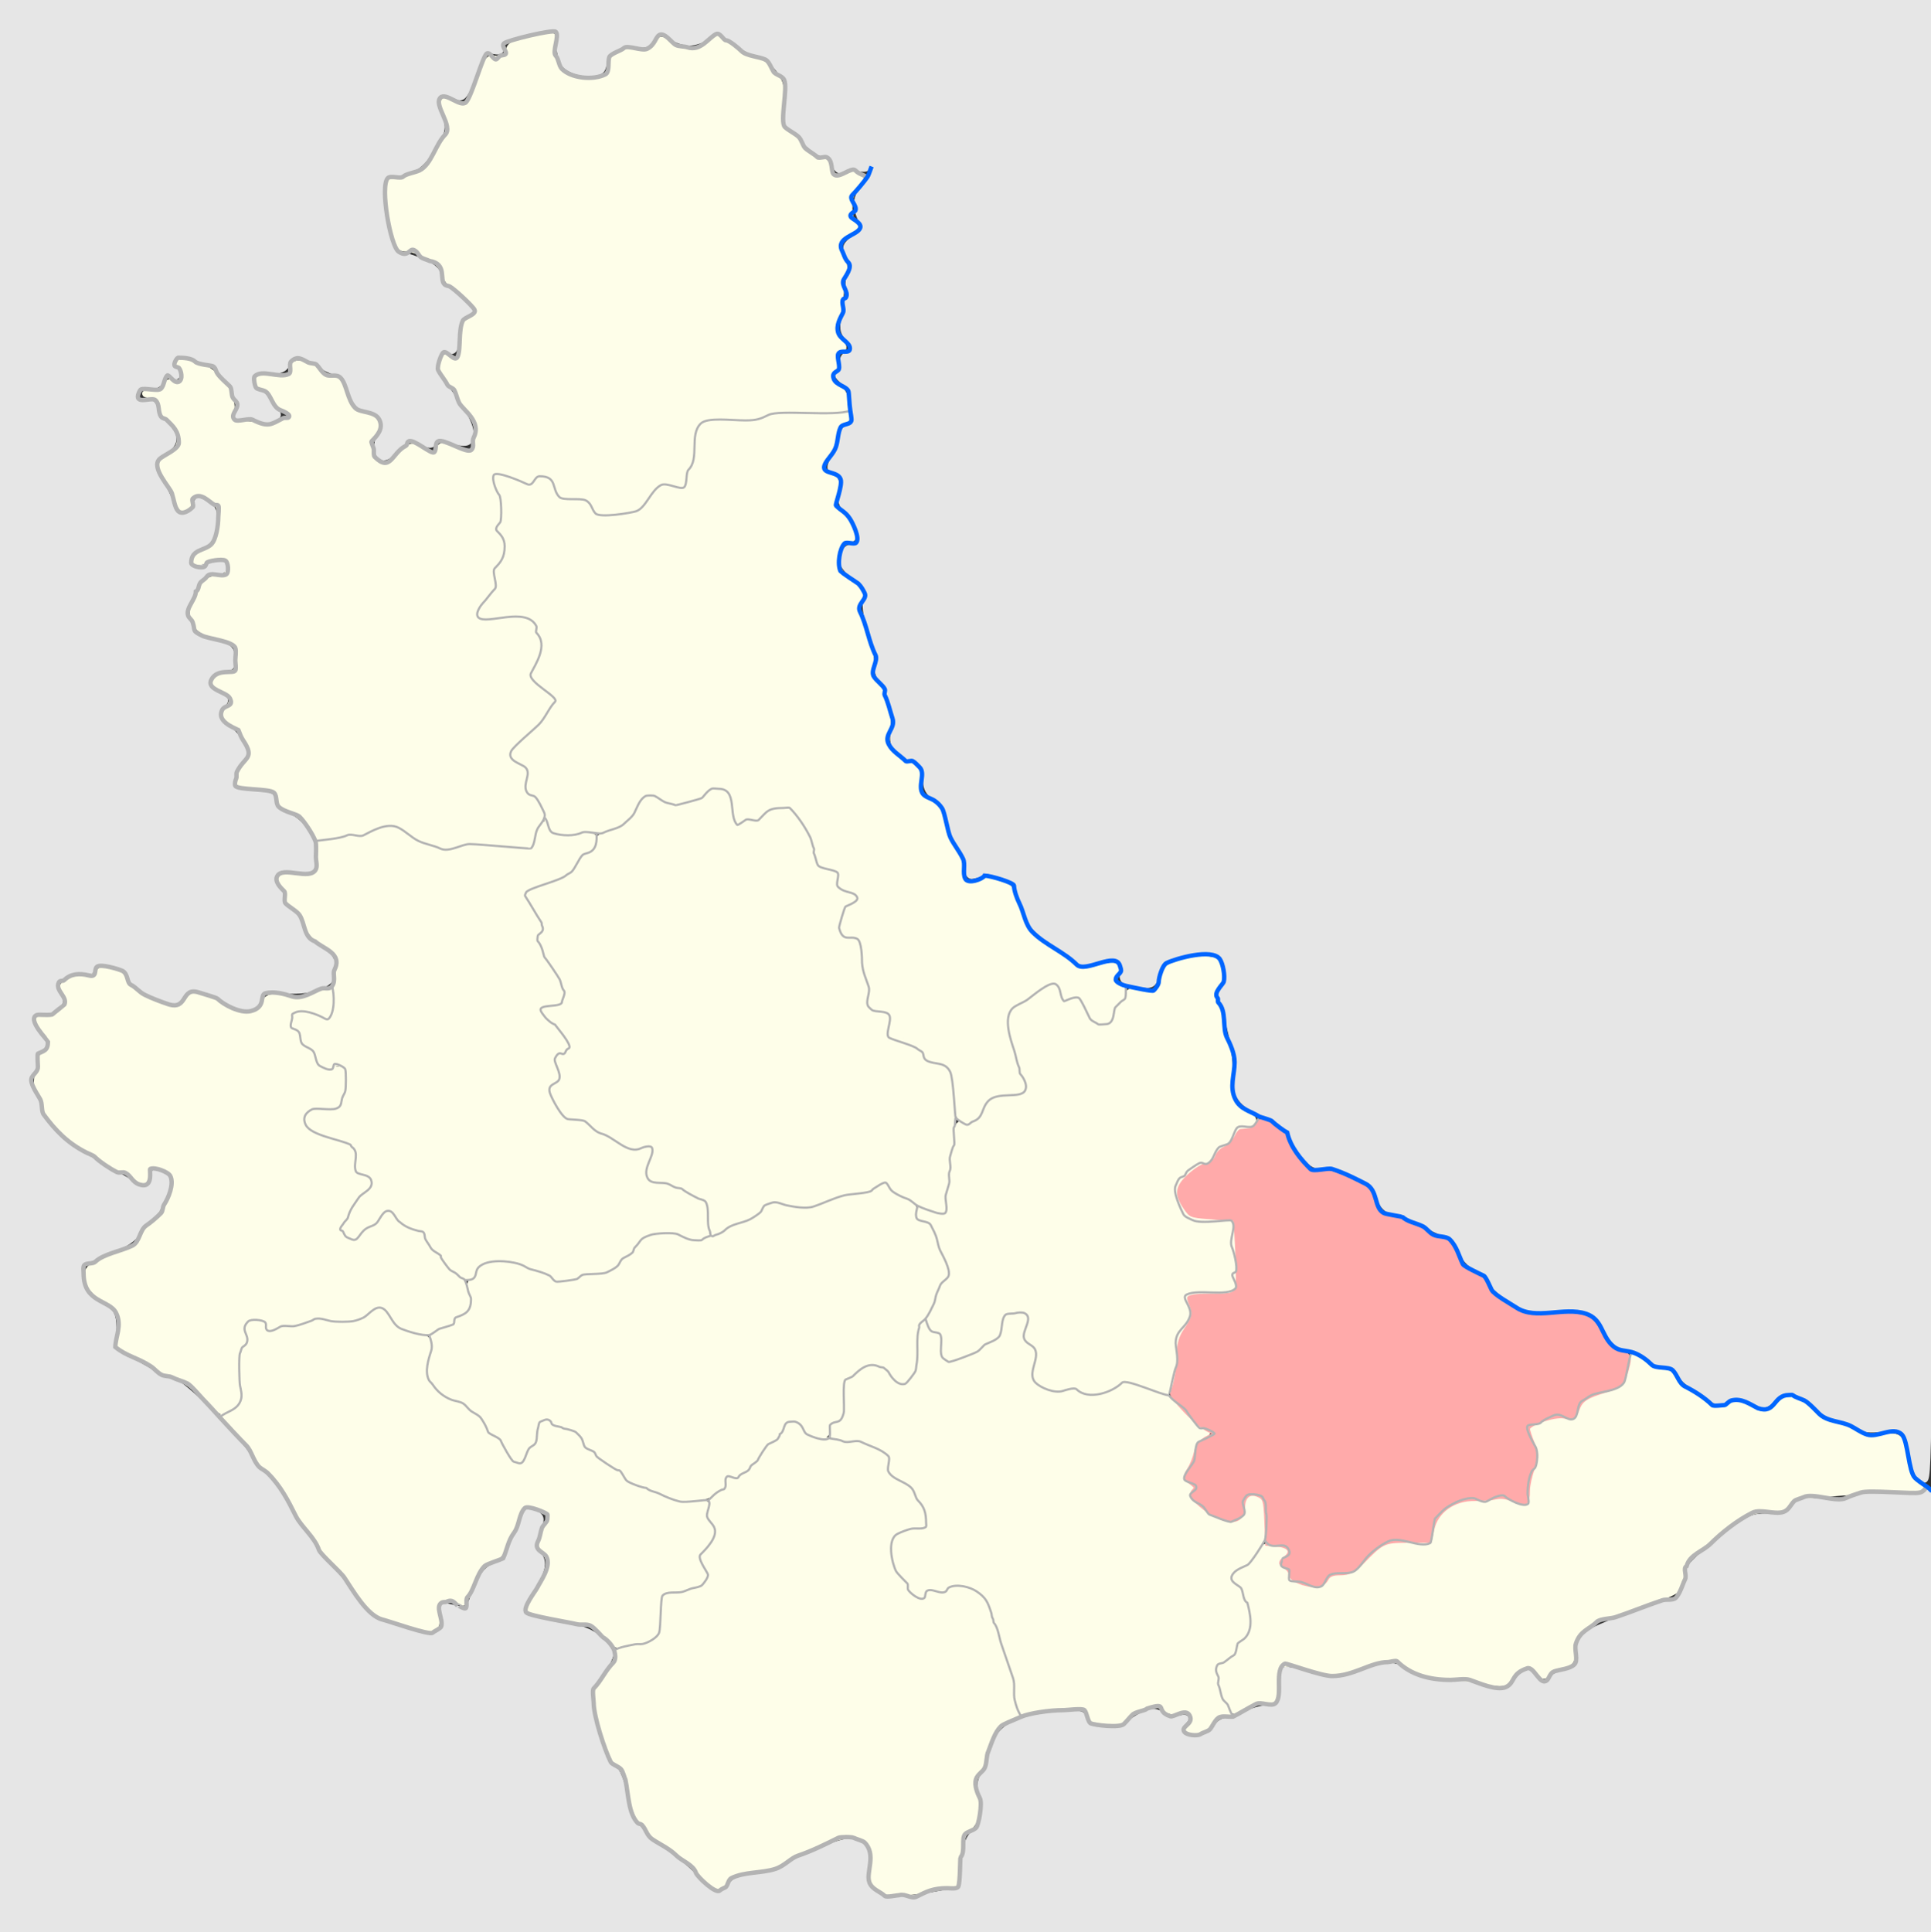<?xml version="1.0" encoding="UTF-8" standalone="no"?>
<!-- Created with Inkscape (http://www.inkscape.org/) -->

<svg
   xmlns:dc="http://purl.org/dc/elements/1.1/"
   xmlns:cc="http://creativecommons.org/ns#"
   xmlns:rdf="http://www.w3.org/1999/02/22-rdf-syntax-ns#"
   xmlns:svg="http://www.w3.org/2000/svg"
   xmlns="http://www.w3.org/2000/svg"
   xmlns:sodipodi="http://sodipodi.sourceforge.net/DTD/sodipodi-0.dtd"
   xmlns:inkscape="http://www.inkscape.org/namespaces/inkscape"
   id="svg2"
   version="1.1"
   inkscape:version="0.48.4 r9939"
   width="1764"
   height="1765"
   sodipodi:docname="Kiev Governorate Zvenigorodsky uezd.svg">
  <rect width="100%" height="100%" fill="#333333" stroke="none"/>
  <defs
     id="defs6" />
  <sodipodi:namedview
     pagecolor="#ffffff"
     bordercolor="#666666"
     borderopacity="1"
     objecttolerance="10"
     gridtolerance="10"
     guidetolerance="10"
     inkscape:pageopacity="0"
     inkscape:pageshadow="2"
     inkscape:window-width="1920"
     inkscape:window-height="1019"
     id="namedview4"
     showgrid="false"
     inkscape:zoom="0.35355339"
     inkscape:cx="822.32295"
     inkscape:cy="851.01796"
     inkscape:window-x="1271"
     inkscape:window-y="-9"
     inkscape:window-maximized="1"
     inkscape:current-layer="svg2" />
  <path
     style="fill:#fefee9;fill-opacity:1;stroke:#fefee9;stroke-width:5.657;stroke-miterlimit:4;stroke-opacity:1;stroke-dasharray:none"
     d="m 1122.085,1556.275 c -2.564,-3.913 -5.697,-12.659 -6.964,-19.437 -2.194,-11.743 -1.857,-12.678 7.165,-19.876 5.207,-4.154 9.467,-9.211 9.467,-11.237 0,-2.026 2.546,-5.987 5.657,-8.803 9.634,-8.719 5.316,-38.929 -7.379,-51.624 -4.609,-4.609 -1.498,-10.589 6.927,-13.316 2.582,-0.836 7.596,-5.792 11.143,-11.015 5.236,-7.71 7.896,-9.263 14.142,-8.26 15.083,2.421 15.985,3.225 10.469,9.321 -4.721,5.217 -4.747,5.95 -0.385,10.77 2.575,2.845 4.681,6.603 4.681,8.352 0,3.116 16.815,9.056 25.725,9.087 2.481,0.01 6.815,-2.53 9.631,-5.641 3.047,-3.367 8.711,-5.657 13.992,-5.657 6.761,0 11.805,-2.988 21.2,-12.561 15.724,-16.022 24.113,-19.555 38.669,-16.284 16.389,3.682 22.572,0.395 24.738,-13.152 2.379,-14.88 14.925,-24.327 32.924,-24.794 7,-0.181 16.238,-1.278 20.528,-2.437 5.211,-1.408 11.088,-0.546 17.709,2.595 12.072,5.728 15.508,4.002 15.489,-7.781 -0.01,-4.964 2.127,-14.999 4.744,-22.301 4.514,-12.595 4.492,-13.865 -0.429,-24.778 -2.853,-6.326 -4.669,-11.845 -4.037,-12.264 9.175,-6.082 24.432,-10.362 31.927,-8.956 8.184,1.535 9.432,0.806 13.173,-7.699 3.378,-7.679 6.974,-10.33 19.689,-14.514 18.939,-6.232 21.666,-8.746 26.169,-24.112 l 3.53,-12.048 9.742,7.205 c 5.358,3.962 12.647,7.205 16.198,7.205 3.682,0 8.355,2.898 10.876,6.745 5.772,8.809 33.565,27.197 41.108,27.197 3.237,0 8.337,-1.312 11.332,-2.914 4,-2.141 7.667,-1.766 13.816,1.414 11.41,5.901 20.917,5.433 27.036,-1.328 7.467,-8.251 16.224,-6.975 31.346,4.568 7.367,5.624 19.168,12.192 26.224,14.596 7.056,2.404 15.955,5.993 19.777,7.976 4.329,2.246 12.008,3.006 20.37,2.015 15.392,-1.823 17.576,0.405 21.073,21.503 1.163,7.013 4.89,15.297 8.514,18.921 l 6.446,6.446 -30.106,1.458 c -67.799,3.283 -84.362,5.517 -91.634,12.36 -5.243,4.934 -9.761,6.293 -19.668,5.918 -13.947,-0.527 -24.726,4.7 -47.18,22.882 -25.225,20.426 -31.43,27.552 -31.43,36.096 0,4.525 -1.595,10.409 -3.545,13.076 -3.087,4.222 -46.919,20.866 -67.166,25.505 -3.889,0.891 -11.409,5.251 -16.71,9.688 -7.377,6.175 -10.032,10.96 -11.314,20.386 -1.437,10.569 -2.879,12.704 -10.16,15.039 -4.667,1.496 -10.506,4.474 -12.976,6.617 -3.865,3.354 -5.207,3.105 -9.631,-1.783 -7.092,-7.836 -11.947,-7.136 -21.512,3.103 -7.436,7.96 -9.33,8.615 -20.227,6.998 -6.612,-0.982 -22.976,-2.845 -36.363,-4.141 -18.349,-1.776 -27.986,-4.341 -39.148,-10.416 l -14.808,-8.06 -18.834,5.116 c -35.459,9.632 -35.378,9.627 -58.113,3.921 -26.373,-6.619 -29.382,-5.074 -30.585,15.707 -0.818,14.124 -1.134,14.625 -9.332,14.795 -4.667,0.097 -12.559,2.324 -17.537,4.95 -11.375,5.999 -10.638,6.105 -16.172,-2.341 l 0,0 z"
     id="path3814"
     inkscape:connector-curvature="0" />
  <path
     style="fill:#fefee9;fill-opacity:1;stroke:#fefee9;stroke-width:5.657;stroke-miterlimit:4;stroke-opacity:1;stroke-dasharray:none"
     d="m 1085.276,1580.67 c -0.934,-1.511 -0.405,-3.547 1.176,-4.525 4.085,-2.525 3.571,-12.697 -0.661,-13.056 -1.944,-0.165 -7.031,-0.069 -11.304,0.212 -4.272,0.281 -9.683,-1.403 -12.024,-3.744 -5.365,-5.365 -17.591,-2.28 -32.837,8.285 -8.989,6.229 -12.525,7.103 -22.166,5.473 -6.917,-1.169 -11.472,-3.484 -11.472,-5.833 0,-7.638 -9.845,-9.67 -33.683,-6.952 -12.681,1.446 -24.294,3.394 -25.805,4.328 -3.358,2.075 -8.395,-10.37 -8.395,-20.742 0,-13.473 -22.82,-77.76 -30.546,-86.052 -8.323,-8.932 -24.402,-13.015 -32.164,-8.167 -2.882,1.8 -8.396,2.481 -12.251,1.513 -4.979,-1.25 -7.516,-0.443 -8.754,2.783 -2.824,7.358 -5.923,5.402 -16.327,-10.307 -18.02,-27.208 -16.477,-38.817 6.011,-45.219 11.78,-3.354 13.316,-4.671 12.557,-10.767 -1.562,-12.558 -12.909,-30.659 -22.432,-35.788 -9.114,-4.908 -13.899,-12.561 -10.894,-17.424 3.962,-6.41 -17.404,-17.727 -37.636,-19.936 -17.805,-1.944 -20.588,-5.903 -10.385,-14.774 6.157,-5.354 7.264,-8.701 7.294,-22.065 0.033,-14.858 0.593,-16.115 9.86,-22.117 13.229,-8.569 21.41,-8.011 31.117,2.121 9.881,10.313 12.588,10.438 19.544,0.901 3.732,-5.117 5.815,-13.852 6.74,-28.261 1.36,-21.186 4.37,-28.251 7.644,-17.936 0.995,3.134 3.632,5.698 5.86,5.698 2.729,0 4.052,3.166 4.052,9.697 0,5.334 1.935,11.632 4.299,13.997 3.795,3.795 5.657,3.82 15.878,0.214 18.63,-6.573 36.186,-18.916 38.027,-26.736 3.14,-13.336 3.862,-14.142 12.666,-14.142 8.647,0 8.787,0.213 7.008,10.738 -1.466,8.679 -0.705,11.742 3.97,15.973 4.946,4.476 5.531,7.39 4.035,20.116 -1.707,14.527 -1.536,14.992 7.165,19.491 4.903,2.535 14.292,4.531 20.865,4.435 6.573,-0.096 17.349,0.624 23.946,1.6 9.373,1.387 14.227,0.458 22.204,-4.249 l 10.209,-6.023 20.223,6.408 c 16.7,5.292 22.746,9 34.707,21.285 7.966,8.182 15.921,14.877 17.678,14.877 4.699,0 3.982,1.783 -3.878,9.642 -3.889,3.889 -7.071,8.995 -7.071,11.346 0,2.351 -2.196,8.88 -4.88,14.509 -4.64,9.731 -4.634,10.371 0.124,13.034 3.393,1.899 4.42,4.641 3.189,8.518 -1.351,4.257 0.605,7.8 7.654,13.871 20.24,17.428 41.996,17.171 41.996,-0.496 0,-7.684 0.807,-8.481 7.778,-7.679 7.473,0.86 7.811,1.601 8.629,18.923 0.732,15.493 -0.179,19.585 -6.479,29.104 -4.032,6.092 -10.39,12.471 -14.131,14.175 -9.382,4.274 -11.089,10.601 -4.755,17.621 6.199,6.871 11.786,22.093 11.786,32.114 0,9.223 -15.7,33.134 -24.34,37.071 -6.171,2.812 -6.675,4.323 -5.069,15.185 0.981,6.635 4.181,16.273 7.111,21.417 6.506,11.423 6.526,11.859 0.533,11.859 -2.637,0 -8.047,3.039 -12.021,6.753 -8.43,7.879 -18.747,11.63 -21.176,7.699 l 0,0 z"
     id="path3812"
     inkscape:connector-curvature="0" />
  <path
     style="fill:#fefee9;fill-opacity:1;stroke:#fefee9;stroke-width:5.657;stroke-miterlimit:4;stroke-opacity:1;stroke-dasharray:none"
     d="m 801.786,1722.997 c -5.589,-5.589 -6.297,-8.413 -4.816,-19.215 1.519,-11.084 0.826,-13.573 -5.56,-19.96 -11.284,-11.284 -22.651,-9.713 -59.755,8.26 -17.663,8.556 -35.108,15.556 -38.766,15.556 -11.605,0 -25.616,5.281 -29.779,11.225 -5.725,8.173 -8.774,7.289 -21.63,-6.275 -6.266,-6.611 -19.023,-17.414 -28.348,-24.006 -24.303,-17.18 -32.183,-27.916 -36.858,-50.221 -2.562,-12.223 -6.438,-21.555 -10.977,-26.427 -7.684,-8.249 -17.288,-34.115 -20.195,-54.39 -1.698,-11.841 -1.022,-13.96 8.116,-25.456 5.482,-6.897 9.98,-15.346 9.995,-18.775 0.022,-5.011 2.111,-6.57 10.634,-7.936 5.834,-0.935 14.656,-3.476 19.605,-5.647 9.226,-4.047 9.735,-5.442 12.884,-35.336 0.544,-5.163 2.653,-7.313 7.816,-7.966 27.737,-3.512 36.083,-10.513 30.419,-25.518 -2.9,-7.683 -2.533,-9.844 2.931,-17.234 6.523,-8.822 8.274,-21.235 3.419,-24.235 -1.556,-0.961 -2.828,-5.453 -2.828,-9.982 0,-5.869 2.437,-10.036 8.485,-14.507 4.667,-3.45 8.485,-7.943 8.485,-9.984 0,-2.041 2.436,-3.711 5.414,-3.711 2.978,0 9.66,-4.348 14.849,-9.662 12.708,-13.014 30.332,-33.205 33.537,-38.421 1.85,-3.011 3.747,-3.422 6.533,-1.414 2.16,1.556 7.28,5.197 11.378,8.093 4.924,3.478 14.317,5.733 27.687,6.644 11.129,0.759 25.774,3.754 32.543,6.656 10.645,4.563 12.308,6.43 12.308,13.821 0,6.862 2.27,10.048 11.516,16.167 11.458,7.583 22.425,24.301 22.425,34.186 0,3.745 -3.496,6.118 -12.605,8.554 -21.612,5.78 -23.972,22.397 -6.919,48.714 9.759,15.06 18.792,20.405 22.696,13.428 1.483,-2.65 4.969,-3.684 9.501,-2.818 3.937,0.753 9.047,-0.198 11.354,-2.113 5.572,-4.624 21.868,-1.462 28.131,5.459 6.495,7.177 29.86,75.515 29.863,87.345 0.001,5.158 1.297,11.796 2.879,14.752 2.422,4.525 1.417,6.128 -6.364,10.148 -12.188,6.298 -15.381,10.79 -20.863,29.361 -2.526,8.556 -6.585,17.821 -9.019,20.589 -3.794,4.313 -3.931,6.964 -0.963,18.545 3.892,15.187 2.531,21.284 -7.082,31.72 -5.251,5.7 -7.021,11.661 -8.437,28.414 l -1.792,21.2 -17.311,3.612 c -9.521,1.987 -24.213,3.994 -32.648,4.462 -12.924,0.716 -16.367,-0.181 -21.888,-5.703 l 0,0 z"
     id="path3810"
     inkscape:connector-curvature="0" />
  <path
     style="fill:#ffaaaa;fill-opacity:1;stroke:#ffaaaa;stroke-width:5.657;stroke-miterlimit:4;stroke-opacity:1;stroke-dasharray:none"
     d="m 1187.614,1444.136 c -4.278,-1.562 -7.778,-4.581 -7.778,-6.707 0,-2.127 -2.227,-5.202 -4.95,-6.833 -4.677,-2.804 -4.658,-3.193 0.355,-7.076 7.415,-5.744 3.849,-12.314 -7.264,-13.382 l -9.355,-0.898 -0.833,-20.624 c -0.755,-18.695 -1.475,-20.917 -7.694,-23.75 -8.956,-4.081 -15.514,1.051 -15.514,12.14 0,15.123 -17.244,13.797 -36.77,-2.828 -8.044,-6.849 -9.223,-9.111 -6.29,-12.071 2.931,-2.958 2.466,-4.505 -2.47,-8.228 -5.638,-4.253 -5.766,-5.078 -1.766,-11.382 2.372,-3.738 5.131,-10.728 6.13,-15.534 1.266,-6.088 4.567,-10.078 10.884,-13.156 l 9.067,-4.417 -8.5,-3.815 c -4.675,-2.098 -14.512,-10.282 -21.86,-18.186 -12.768,-13.734 -13.229,-14.8 -10.389,-24.042 1.634,-5.319 3.304,-17.39 3.71,-26.824 0.544,-12.639 2.446,-19.463 7.226,-25.928 5.515,-7.46 6.043,-10.049 3.523,-17.277 -3.644,-10.454 -1.2,-11.765 21.931,-11.765 19.252,0 21.703,-2.344 20.706,-19.799 -0.4,-7 -1.06,-20.365 -1.467,-29.698 l -0.74,-16.971 -19.799,-1.414 c -10.889,-0.778 -21.355,-2.422 -23.256,-3.654 -1.902,-1.232 -4.98,-7.323 -6.842,-13.535 -3.008,-10.039 -2.751,-12.149 2.308,-18.973 3.131,-4.223 9.491,-8.951 14.134,-10.507 9.407,-3.152 34.75,-26.309 34.822,-31.82 0.026,-1.944 3.138,-3.535 6.916,-3.535 3.778,0 8.78,-1.911 11.117,-4.248 7.256,-7.256 23.422,2.002 29.644,16.976 1.939,4.667 7.271,12.622 11.849,17.678 6.666,7.362 10.509,9.192 19.3,9.192 6.037,0 17.578,2.743 25.646,6.096 12.223,5.08 15.706,8.233 20.883,18.904 5.386,11.101 8.098,13.42 20.356,17.401 7.778,2.526 20.496,8.02 28.262,12.208 7.766,4.188 15.581,7.615 17.366,7.615 1.786,0 5.815,5.464 8.954,12.142 3.577,7.609 9.29,14.071 15.304,17.31 5.278,2.842 11.665,8.773 14.194,13.178 2.529,4.406 10.737,11.866 18.242,16.577 12.772,8.019 15.453,8.576 41.929,8.711 31.486,0.16 33.459,1.005 44.956,19.26 4.564,7.247 11.082,13.405 16.006,15.121 7.161,2.496 8.056,3.931 6.492,10.402 -4.006,16.577 -6.12,19.182 -18.392,22.664 -18.852,5.349 -24.502,8.986 -27.552,17.736 -2.464,7.069 -3.833,7.835 -11.329,6.336 -9.531,-1.906 -34.193,6.776 -34.211,12.044 -0.01,1.755 1.997,7.995 4.451,13.868 4.063,9.724 4.063,11.721 0,22.36 -2.454,6.425 -4.462,15.564 -4.462,20.309 0,11.627 -2.044,12.948 -12.035,7.782 -5.128,-2.652 -11.426,-3.678 -15.905,-2.592 -4.078,0.989 -12.779,1.686 -19.335,1.55 -20.074,-0.419 -36.564,11.435 -40.169,28.877 l -1.924,9.308 -20.045,0 c -21.457,0 -23.535,1.007 -42.288,20.488 -6.766,7.029 -11.265,9.211 -18.992,9.211 -7.231,0 -10.991,1.617 -13.153,5.657 -3.278,6.125 -10.926,6.901 -23.334,2.369 l 0,0 z"
     id="path3808"
     inkscape:connector-curvature="0" />
  <path
     style="fill:#fefee9;fill-opacity:1;stroke:#fefee9;stroke-width:5.657;stroke-miterlimit:4;stroke-opacity:1;stroke-dasharray:none"
     d="m 550.587,1492.485 c -6.267,-6.201 -14.005,-11.12 -17.493,-11.12 -7.62,0 -46.758,-8.078 -48.74,-10.06 -0.782,-0.782 3.225,-10.341 8.904,-21.241 10.362,-19.888 10.785,-24.97 2.85,-34.233 -3.537,-4.129 -3.308,-6.39 1.821,-17.985 3.227,-7.294 5.223,-14.304 4.436,-15.577 -2.037,-3.296 -20.572,-9.076 -23.433,-7.308 -1.316,0.813 -6.748,11.638 -12.072,24.054 -7.845,18.297 -11.424,23.407 -18.886,26.966 -6.654,3.173 -11.351,8.913 -16.936,20.695 -4.25,8.967 -7.955,16.725 -8.232,17.24 -0.277,0.515 -3.159,-0.484 -6.403,-2.221 -9.808,-5.249 -17.213,0.75 -17.213,13.945 0,6.076 -1.098,11.726 -2.441,12.556 -2.672,1.652 -37.751,-7.474 -49.756,-12.944 -4.13,-1.882 -13.849,-11.777 -21.597,-21.989 -7.748,-10.212 -21.112,-27.477 -29.698,-38.367 -8.586,-10.889 -20.868,-28.709 -27.292,-39.598 -6.425,-10.889 -17.174,-25.461 -23.887,-32.381 -6.713,-6.92 -12.206,-13.589 -12.206,-14.819 0,-1.23 -6.476,-9.388 -14.39,-18.128 l -14.39,-15.89 8.734,-5.311 c 8.714,-5.299 8.734,-5.369 8.734,-30.642 0,-13.932 1.273,-26.117 2.828,-27.079 1.556,-0.961 2.828,-6.764 2.828,-12.895 0,-9.02 1.014,-11.147 5.312,-11.147 2.922,0 7.058,2.575 9.192,5.721 3.257,4.802 5.243,5.293 12.366,3.058 19.249,-6.042 36.542,-8.779 55.465,-8.779 15.966,0 21.763,-1.234 28.576,-6.086 l 8.548,-6.086 9.75,10.334 c 6.285,6.662 14.139,11.44 22.102,13.445 14.17,3.568 16.325,6.997 12.586,20.033 -1.473,5.135 -2.677,11.474 -2.677,14.087 0,7.562 14.167,22.356 26.689,27.869 6.322,2.784 14.268,8.047 17.656,11.695 21.237,22.865 27.357,30.065 31.465,37.019 2.534,4.289 6.651,7.798 9.151,7.798 5.768,0 19.692,-21.012 19.692,-29.717 0,-8.806 4.583,-9.819 16.631,-3.676 5.511,2.81 11.688,5.109 13.726,5.109 2.038,0 5.102,3.064 6.808,6.81 2.845,6.244 34.197,32.314 48.663,40.465 17.12,9.646 45.844,18.314 56.122,16.935 10.633,-1.426 10.785,-1.314 10.785,8.017 0,5.205 1.273,10.25 2.828,11.211 4.774,2.951 3.165,11.172 -4.118,21.045 -6.544,8.869 -6.697,9.898 -2.651,17.723 6.581,12.727 1.186,16.836 -30.708,23.383 -6.186,1.27 -7.785,3.178 -7.809,9.321 -0.112,27.74 -5.883,35.565 -28.253,38.305 -11.912,1.459 -13.449,0.846 -23.966,-9.561 l 0,0 z"
     id="path3806"
     inkscape:connector-curvature="0" />
  <path
     style="fill:#fefee9;fill-opacity:1;stroke:#fefee9;stroke-width:5.657;stroke-miterlimit:4;stroke-opacity:1;stroke-dasharray:none"
     d="m 597.331,1361.025 c -13.14,-5.297 -24.977,-11.571 -26.304,-13.942 -1.327,-2.371 -6.222,-6.281 -10.879,-8.689 -4.656,-2.408 -14.519,-10.658 -21.917,-18.333 -7.398,-7.675 -17.844,-15.46 -23.213,-17.298 -5.369,-1.839 -10.68,-4.726 -11.803,-6.415 -2.872,-4.323 -11.876,1.649 -12.883,8.545 -1.298,8.891 -12.997,29.395 -16.772,29.395 -1.941,0 -5.703,-3.5 -8.36,-7.778 -4.895,-7.881 -15.525,-20.179 -30.285,-35.036 -4.463,-4.493 -13.984,-11.095 -21.157,-14.672 -17.922,-8.937 -24.39,-20.385 -20.236,-35.813 1.722,-6.397 2.392,-13.96 1.488,-16.808 -1.283,-4.042 0.856,-6.178 9.753,-9.738 6.268,-2.508 11.396,-5.639 11.396,-6.957 0,-1.319 3.342,-3.92 7.427,-5.782 6.813,-3.104 7.307,-4.454 5.969,-16.323 -1.123,-9.964 -0.311,-14.086 3.533,-17.93 2.745,-2.745 5.576,-6.741 6.291,-8.88 2.496,-7.466 32.582,-4.534 52.502,5.118 14.868,7.204 19.447,8.221 28.284,6.285 9.564,-2.096 14.679,-3.155 33.534,-6.946 3.311,-0.666 13.105,-8.183 21.765,-16.706 17.012,-16.743 25.188,-20.285 39.426,-17.082 20.249,4.555 34.084,2.574 55.825,-7.995 11.667,-5.671 24.441,-12.923 28.386,-16.115 6.495,-5.255 8.566,-5.504 21.913,-2.642 12.737,2.732 17.145,2.38 32.425,-2.591 9.727,-3.164 22.776,-6.643 28.998,-7.731 6.223,-1.088 14.21,-3.863 17.75,-6.167 5.696,-3.707 6.997,-3.697 11.314,0.086 2.683,2.351 9.014,6.37 14.07,8.931 6.555,3.321 9.192,6.62 9.192,11.5 0,4.527 2.479,8.093 7.323,10.534 5.215,2.628 9.698,9.662 15.577,24.438 8.158,20.505 8.193,20.836 3.009,28.284 -2.885,4.145 -6.666,11.729 -8.402,16.854 -1.737,5.125 -5.611,12.764 -8.611,16.976 -3.588,5.039 -6.151,15.103 -7.493,29.423 -1.442,15.393 -3.519,23.104 -7.095,26.339 -4.705,4.258 -5.669,3.975 -13.921,-4.092 -10.952,-10.706 -20.713,-11.124 -34.885,-1.494 -9.908,6.733 -10.559,8.078 -10.599,21.92 -0.047,16.031 -1.592,19.855 -9.149,22.643 -2.722,1.004 -4.95,4.412 -4.95,7.572 0,8.382 -12.602,7.56 -20.328,-1.325 -8.191,-9.42 -15.652,-8.928 -21.523,1.421 -2.65,4.671 -6.77,9.124 -9.156,9.896 -2.386,0.772 -6.533,5.119 -9.215,9.66 -6.464,10.943 -20.894,22.863 -27.676,22.863 -2.992,0 -5.44,1.823 -5.44,4.05 0,6.407 -14.386,14.842 -28.284,16.583 -10.301,1.29 -17.284,-0.242 -36.619,-8.037 z"
     id="path3804"
     inkscape:connector-curvature="0" />
  <path
     style="fill:#fefee9;fill-opacity:1;stroke:#fefee9;stroke-width:5.657;stroke-miterlimit:4;stroke-opacity:1;stroke-dasharray:none"
     d="m 986.133,1269.303 c -0.952,-1.541 -7.088,-2.02 -13.906,-1.085 -9.065,1.242 -14.175,0.38 -19.878,-3.357 -7.063,-4.628 -7.533,-6.075 -5.877,-18.11 1.506,-10.949 0.864,-13.927 -3.939,-18.273 -4.722,-4.273 -5.437,-7.385 -4.041,-17.574 l 1.697,-12.382 -11.589,0 c -11.034,0 -11.728,0.517 -14.495,10.79 -3.08,11.438 -16.019,22.15 -35.082,29.043 -13.089,4.733 -18.799,1.995 -18.799,-9.015 0,-5.898 -2.392,-11.174 -7.005,-15.448 l -7.005,-6.492 7.404,-16.46 c 4.072,-9.053 9.134,-18.47 11.247,-20.925 5.13,-5.96 5.127,-5.979 -4.858,-31.001 -6.17,-15.463 -10.696,-22.714 -15.556,-24.929 -7.54,-3.436 -9.226,-8.901 -2.745,-8.901 2.26,0 7.386,1.493 11.39,3.317 4.43,2.019 8.251,2.295 9.76,0.707 1.363,-1.436 3.957,-15.975 5.763,-32.309 5.669,-51.27 5.679,-51.314 11.73,-49.394 5.028,1.596 12.327,-4.21 24.266,-19.3 1.858,-2.349 9.718,-5.143 17.466,-6.208 14.725,-2.025 19.274,-6.666 14.807,-15.105 -5.308,-10.028 -14.976,-51.706 -13.401,-57.772 1.613,-6.211 31.172,-27.583 38.149,-27.583 1.859,0 4.6,3.211 6.093,7.136 2.195,5.773 4.034,6.805 9.625,5.402 5.609,-1.408 7.695,-0.219 11.069,6.305 10.335,19.986 23.732,22.386 31.812,5.7 10.764,-22.229 10.19,-21.702 21.634,-19.872 12.613,2.017 18.039,-1.554 20.688,-13.614 2.321,-10.569 14.87,-16.513 34.861,-16.513 10.094,0 14.403,1.232 15.647,4.474 2.645,6.893 2.035,17.623 -1.112,19.568 -1.556,0.961 -2.828,5.416 -2.828,9.899 0,4.483 1.273,8.938 2.828,9.899 1.556,0.961 2.828,5.331 2.828,9.711 0,4.38 2.019,13.532 4.486,20.339 2.467,6.807 4.363,20.242 4.213,29.856 -0.326,20.879 3.715,30.979 14.66,36.639 8.191,4.236 9.236,10.614 1.854,11.316 -2.2,0.209 -5.617,0.528 -7.595,0.707 -1.978,0.179 -4.982,3.368 -6.676,7.085 -1.694,3.717 -6.011,8.095 -9.594,9.727 -3.583,1.632 -7.346,5.591 -8.364,8.797 -1.026,3.234 -4.28,5.829 -7.308,5.829 -3.002,0 -10.553,4.603 -16.78,10.229 -13.323,12.037 -14.545,20.909 -4.863,35.315 6.081,9.048 7.596,9.694 25.893,11.025 l 19.435,1.414 1.038,16.971 c 0.571,9.334 1.024,19.516 1.007,22.627 -0.017,3.111 -0.025,9.157 -0.017,13.435 0.014,7.716 -0.139,7.779 -19.123,7.822 -24.546,0.055 -28.299,2.223 -23.579,13.617 3.179,7.673 2.799,9.604 -3.791,19.303 -5.464,8.042 -7.327,14.379 -7.339,24.969 -0.016,14.436 -4.52,35.406 -7.605,35.406 -0.934,0 -9.211,-2.739 -18.393,-6.088 l -16.695,-6.087 -12.189,6.087 c -12.758,6.372 -28.416,8.036 -31.325,3.33 l 0,0 z"
     id="path3802"
     inkscape:connector-curvature="0" />
  <path
     style="fill:#fefee9;fill-opacity:1;stroke:#fefee9;stroke-width:5.657;stroke-miterlimit:4;stroke-opacity:1;stroke-dasharray:none"
     d="m 186.965,1276.209 c -10.31,-10.439 -19.551,-16.835 -28.732,-19.885 -7.444,-2.472 -14.279,-5.699 -15.188,-7.171 -0.909,-1.472 -9.018,-6.393 -18.018,-10.936 l -16.365,-8.261 1.351,-14.063 c 1.171,-12.188 0.458,-14.846 -5.349,-19.937 -22.933,-20.104 -25.084,-22.72 -25.037,-30.451 0.049,-8.087 6.422,-12.077 37.293,-23.347 4.203,-1.535 9.567,-6.512 11.919,-11.06 2.352,-4.548 7.822,-11.296 12.156,-14.995 9.212,-7.862 17.779,-24.945 17.779,-35.452 0,-8.858 -7.076,-14.852 -17.678,-14.975 -6.435,-0.074 -7.778,1.131 -7.778,6.981 0,8.561 -5.689,9.193 -12.728,1.414 -2.816,-3.111 -6.768,-5.657 -8.783,-5.657 -6.254,0 -37.848,-20.541 -53.502,-34.784 -14.64,-13.32 -24.762,-32.294 -24.446,-45.827 0.258,-11.078 3.969,-23.91 7.843,-27.125 5.453,-4.525 4.92,-10.327 -1.722,-18.772 -7.413,-9.424 -7.136,-12.086 1.256,-12.086 3.802,0 10.272,-2.889 14.378,-6.421 6.873,-5.912 7.175,-7.057 3.805,-14.452 -3.24,-7.11 -3.042,-8.482 1.719,-11.964 2.958,-2.163 9.768,-3.933 15.133,-3.933 5.475,0 11.137,-1.891 12.906,-4.311 4.696,-6.422 21.248,-2.41 24.414,5.917 2.611,6.867 19.861,17.992 37.374,24.103 9.967,3.478 11.027,3.269 18.385,-3.616 7.305,-6.837 8.445,-7.07 17.707,-3.62 5.445,2.028 14.942,6.338 21.104,9.578 15.102,7.94 20.433,7.441 30.007,-2.808 7.665,-8.206 8.972,-8.595 23.055,-6.874 10.665,1.304 17.933,0.557 25.445,-2.615 14.469,-6.109 16.354,-5.67 16.354,3.814 0,15.754 -1.814,17.309 -14.838,12.714 -21.6,-7.621 -29.488,2.416 -16.95,21.566 4.035,6.163 8.45,11.206 9.81,11.206 1.36,0 3.807,3.826 5.437,8.502 2.964,8.501 9.613,11.878 20.783,10.553 4.964,-0.589 5.637,0.946 5.494,12.526 -0.205,16.637 -4.691,22.159 -18.003,22.159 -11.317,0 -17.19,4.004 -17.19,11.719 0,6.375 8.917,12.497 26.743,18.362 16.458,5.414 18.41,7.549 18.469,20.194 0.034,7.257 1.574,9.845 7.114,11.951 8.984,3.416 8.963,8.551 -0.071,17.037 -3.928,3.69 -10.312,12.381 -14.186,19.313 -6.615,11.835 -6.756,12.922 -2.319,17.825 7.839,8.662 10.697,7.41 34.176,-14.968 l 6.285,-5.991 10.076,8.847 c 5.542,4.866 11.743,8.847 13.779,8.847 2.036,0 9.947,7.79 17.579,17.312 7.632,9.522 17.416,20.085 21.741,23.473 5.136,4.024 8.465,9.864 9.596,16.836 1.516,9.339 0.687,11.622 -6.619,18.246 -4.593,4.164 -13.142,9.822 -18.996,12.574 -14.854,6.981 -30.996,2.701 -43.41,-11.511 l -9.139,-10.463 -9.246,5.55 c -6.457,3.876 -16.924,6.087 -34.701,7.331 -14.001,0.98 -32.984,3.358 -42.186,5.286 -14.683,3.076 -17.036,2.958 -19.232,-0.967 -2.913,-5.205 -13.775,-5.929 -18.473,-1.231 -1.782,1.782 -2.545,6.719 -1.695,10.971 0.852,4.258 0.147,8.594 -1.567,9.654 -1.883,1.164 -3.113,11.742 -3.113,26.775 0,25.023 -1.293,28.523 -12.954,35.066 -1.68,0.943 -9.893,-5.211 -18.252,-13.675 z"
     id="path3800"
     inkscape:connector-curvature="0" />
  <path
     style="fill:#fefee9;fill-opacity:1;stroke:#fefee9;stroke-width:5.657;stroke-miterlimit:4;stroke-opacity:1;stroke-dasharray:none"
     d="m 414.67,1159.088 c -14.621,-14.468 -20.364,-21.191 -23.769,-27.822 -1.82,-3.544 -8.373,-8.47 -14.563,-10.947 -6.19,-2.477 -12.534,-6.896 -14.099,-9.82 -4.14,-7.736 -7.113,-6.771 -24.257,7.876 -14.331,12.243 -15.777,12.858 -20.095,8.54 -4.318,-4.318 -4.177,-5.521 1.959,-16.728 3.636,-6.641 9.612,-15.327 13.279,-19.301 8.521,-9.234 8.452,-15.095 -0.224,-19.048 -5.181,-2.361 -7.112,-5.737 -7.778,-13.603 -0.976,-11.526 -1.87,-12.258 -26.342,-21.575 -14.479,-5.513 -16.971,-7.497 -16.971,-13.517 0,-6.387 1.333,-7.189 14.076,-8.47 16.375,-1.645 21.169,-7.838 21.238,-27.437 0.048,-13.726 -5.933,-19.33 -14.921,-13.98 -4.453,2.65 -6.017,2.262 -8.67,-2.153 -1.78,-2.962 -6.737,-9.494 -11.015,-14.516 -4.278,-5.021 -7.778,-10.489 -7.778,-12.151 0,-1.662 -1.961,-4.119 -4.357,-5.46 -4.735,-2.65 -3.12,-10.681 2.588,-12.871 1.898,-0.728 8.478,0.404 14.623,2.517 8.769,3.015 11.876,3.1 14.445,0.398 3.881,-4.083 7.825,-53.03 4.619,-57.332 -1.221,-1.638 -7.06,-6.613 -12.976,-11.057 -5.916,-4.443 -12.624,-12.547 -14.906,-18.008 -2.282,-5.461 -6.669,-11.695 -9.749,-13.852 -3.08,-2.158 -5.641,-6.078 -5.69,-8.712 -0.05,-2.634 -1.959,-7.26 -4.243,-10.28 -6.574,-8.691 -5.235,-9.745 13.525,-10.638 l 17.678,-0.842 0.846,-14.603 0.846,-14.603 14.71,-2.183 c 8.09,-1.201 16.241,-1.906 18.113,-1.567 1.871,0.339 8.073,-1.335 13.78,-3.72 14.306,-5.977 22.181,-5.447 34.492,2.322 16.48,10.4 21.786,11.282 69.254,11.511 l 44.562,0.215 3.186,-9.899 c 4.754,-14.774 5.652,-15.48 10.876,-8.554 4.176,5.537 7.229,6.321 23.637,6.075 14.696,-0.22 18.841,0.619 18.841,3.815 0,2.254 -1.999,5.739 -4.442,7.745 -2.443,2.006 -6.579,6.066 -9.192,9.022 -11.899,13.463 -15.219,15.742 -31.654,21.734 -9.615,3.506 -18.087,7.95 -18.826,9.875 -0.739,1.926 2.054,8.883 6.206,15.461 5.479,8.68 7.104,14.186 5.926,20.078 -1.785,8.924 1.198,17.211 13.037,36.218 4.308,6.916 7.832,16.086 7.832,20.378 0,6.679 -1.427,8.071 -9.899,9.661 -11.458,2.149 -12.631,7.135 -3.402,14.457 3.573,2.835 9.603,9.376 13.399,14.536 l 6.902,9.381 -6.718,5.068 c -5.651,4.262 -6.423,6.642 -4.859,14.976 1.345,7.169 0.671,10.894 -2.438,13.475 -6.068,5.036 -5.356,11.317 2.614,23.045 4.285,6.306 9.966,10.781 14.952,11.779 4.422,0.884 16.904,7.06 27.737,13.724 15.386,9.464 22.327,12.078 31.717,11.941 6.611,-0.096 12.021,0.436 12.021,1.183 0,0.747 -1.52,6.432 -3.379,12.635 -3.016,10.068 -2.807,11.695 1.955,15.177 2.933,2.145 7.795,3.9 10.803,3.9 10.677,0 38.742,14.669 40.013,20.914 4.125,20.262 3.547,24.434 -3.631,26.235 -3.86,0.969 -11.053,0.302 -15.984,-1.481 -11.032,-3.989 -25.567,-4.181 -32.576,-0.43 -2.89,1.547 -11.527,9.387 -19.193,17.424 -12.122,12.708 -15.928,14.936 -29.207,17.104 -8.398,1.371 -19.522,3.229 -24.72,4.129 -5.198,0.9 -12.198,0.245 -15.556,-1.454 -34.253,-17.335 -64.868,-18.762 -68.934,-3.212 -2.092,7.999 -9.512,6.96 -19.272,-2.698 l 0,0 z"
     id="path3798"
     inkscape:connector-curvature="0" />
  <path
     style="fill:#fefee9;fill-opacity:1;stroke:#fefee9;stroke-width:5.657;stroke-miterlimit:4;stroke-opacity:1;stroke-dasharray:none"
     d="m 649.779,1123.261 c -0.928,-2.419 -1.687,-8.732 -1.687,-14.03 0,-8.09 -1.699,-10.674 -10.607,-16.132 -14.92,-9.143 -25.361,-13.37 -33.021,-13.37 -10.192,0 -14.153,-6.596 -10.41,-17.334 5.328,-15.284 4.363,-17.469 -6.788,-15.377 -8.263,1.55 -13.005,0.073 -28.49,-8.878 -10.217,-5.905 -21.348,-12.31 -24.735,-14.231 -3.387,-1.922 -8.293,-3.513 -10.902,-3.535 -5.238,-0.046 -15.185,-11.34 -18.113,-20.566 -1.26,-3.969 -0.275,-7.087 2.993,-9.476 3.869,-2.829 4.47,-5.927 2.926,-15.065 -1.565,-9.261 -1.105,-11.504 2.357,-11.504 2.365,0 5.109,-2.546 6.097,-5.659 2.013,-6.341 -4.683,-17.182 -17.401,-28.174 l -8.056,-6.963 10.333,-2.446 c 16.052,-3.799 16.309,-15.493 0.821,-37.368 -10.005,-14.131 -13.824,-26.192 -9.82,-31.016 2.777,-3.347 1.717,-7.146 -5.526,-19.806 l -8.962,-15.665 13.175,-5.648 c 7.246,-3.106 14.421,-5.648 15.943,-5.648 4.32,0 36.361,-32.908 36.361,-37.344 0,-2.178 6.248,-6.599 13.884,-9.825 9.964,-4.21 15.963,-9.16 21.249,-17.532 8.104,-12.838 10.516,-13.576 24.829,-7.596 10.867,4.54 30.707,1.469 39.507,-6.116 2.594,-2.236 7.66,-3.645 11.257,-3.131 6.421,0.917 8.688,5.125 12.216,22.675 1.412,7.025 2.327,7.471 12.125,5.898 5.829,-0.936 13.913,-4.139 17.964,-7.119 16.492,-12.13 35.239,2.357 42.887,33.14 3.039,12.231 4.666,14.368 12.679,16.658 6.989,1.997 9.192,4.206 9.192,9.216 0,4.541 2.79,8.032 8.975,11.23 8.876,4.59 8.911,4.692 3.205,9.265 -6.493,5.204 -11.672,19.011 -9.999,26.661 0.632,2.892 4.598,5.764 9.239,6.693 7.2,1.44 8.334,3.128 9.899,14.733 0.972,7.208 3.023,17.205 4.559,22.215 1.535,5.01 2.558,11.374 2.274,14.142 -1.026,9.973 0.285,12.091 9.995,16.148 8.751,3.656 9.679,5.032 8.241,12.217 -1.872,9.359 1.164,12.576 16.537,17.528 5.829,1.877 12.214,5.72 14.188,8.54 1.975,2.819 8.297,7.093 14.05,9.497 6.778,2.832 10.938,6.676 11.82,10.921 4.073,19.609 4.144,35.839 0.314,71.604 -2.332,21.779 -4.254,42.548 -4.271,46.153 -0.025,5.46 -1.093,6.243 -6.394,4.69 -11.184,-3.277 -40.19,-19.013 -43.572,-23.637 -2.966,-4.054 -4.215,-4.015 -13.531,0.428 -5.645,2.692 -12.806,4.894 -15.914,4.894 -3.108,0 -13.535,2.656 -23.171,5.902 -19.45,6.552 -29.164,7.449 -45.963,4.242 -10.25,-1.956 -12.214,-1.326 -20.48,6.574 -5.029,4.806 -10.756,8.738 -12.727,8.738 -1.971,0 -9.496,3.148 -16.723,6.995 -11.315,6.024 -13.374,6.384 -14.827,2.597 l 0,0 z"
     id="path3796"
     inkscape:connector-curvature="0" />
  <path
     style="fill:#fefee9;fill-opacity:1;stroke:#fefee9;stroke-width:5.657;stroke-miterlimit:4;stroke-opacity:1;stroke-dasharray:none"
     d="m 877.819,1022.452 c -1.593,-1.944 -3.824,-12.293 -4.958,-22.996 -2.162,-20.408 -7.863,-30.037 -17.784,-30.037 -2.831,0 -7.772,-3.02 -10.981,-6.71 -3.209,-3.691 -11.656,-8.933 -18.771,-11.651 -12.296,-4.696 -12.908,-5.45 -12.353,-15.21 0.527,-9.269 -0.282,-10.525 -8.3,-12.889 -8.101,-2.389 -9.03,-3.883 -10.546,-16.971 -4.948,-42.709 -8.821,-52.535 -20.709,-52.535 -7.7,0 -3.102,-24.367 5.089,-26.967 8.12,-2.577 6.402,-9.73 -3.134,-13.055 -6.318,-2.203 -8.485,-4.73 -8.485,-9.897 0,-5.206 -2.381,-7.934 -9.535,-10.923 -7.721,-3.226 -10.119,-6.292 -12.608,-16.119 -1.69,-6.674 -6.917,-18.181 -11.616,-25.57 -7.782,-12.239 -9.517,-13.435 -19.481,-13.435 -7.409,0 -12.618,1.857 -16.147,5.757 -2.865,3.166 -6.973,5.08 -9.129,4.253 -2.155,-0.827 -6.391,-0.181 -9.413,1.436 -6.142,3.287 -6.657,2.475 -9.584,-15.109 -2.386,-14.335 -13.026,-19.121 -24.178,-10.876 -12.479,9.226 -27.945,12.26 -37.698,7.395 -14.381,-7.174 -20.347,-5.445 -28.354,8.219 -9.302,15.873 -21.296,20.823 -51.505,21.258 -21.922,0.315 -23.009,0.029 -26.163,-6.892 -1.81,-3.972 -3.29,-9.026 -3.29,-11.233 0,-2.206 -3.867,-8.415 -8.592,-13.797 -6.486,-7.387 -8.164,-11.492 -6.845,-16.747 1.749,-6.97 0.21,-9.309 -11.419,-17.363 -5.405,-3.744 -4.858,-4.723 12.981,-23.238 27.121,-28.148 27.499,-29.312 13.596,-41.873 l -11.49,-10.38 4.698,-11.741 c 6.361,-15.899 3.674,-34.335 -5.922,-40.622 -5.326,-3.49 -11.305,-4.222 -25.307,-3.098 -10.198,0.819 -19.066,0.286 -19.984,-1.2 -0.908,-1.469 1.652,-7.438 5.69,-13.264 4.037,-5.826 7.341,-14.417 7.341,-19.092 0,-4.675 1.869,-10.97 4.153,-13.99 4.541,-6.003 5.827,-25.446 1.847,-27.906 -1.367,-0.845 -1.828,-7.37 -1.025,-14.501 0.814,-7.222 -0.167,-17.897 -2.214,-24.1 -2.021,-6.125 -2.895,-11.916 -1.941,-12.87 0.954,-0.954 8.162,0.578 16.019,3.403 11.099,3.991 15.041,4.381 17.674,1.748 6.004,-6.004 12.869,-3.633 18.853,6.51 5.132,8.697 7.218,9.899 17.185,9.899 9.119,0 12.297,1.454 16.202,7.414 4.621,7.052 5.764,7.342 23.4,5.928 17.554,-1.407 19.118,-2.136 29.36,-13.673 9.287,-10.462 12.418,-12.201 22.127,-12.292 11.121,-0.103 11.399,-0.361 16.759,-15.553 2.998,-8.496 5.45,-20.114 5.45,-25.817 0,-15.119 5.282,-18.045 33.668,-18.655 13.373,-0.287 28.761,-1.878 34.196,-3.536 11.217,-3.421 70.729,-4.149 70.729,-0.865 0,1.181 -2.431,3.666 -5.402,5.522 -2.971,1.856 -6.291,7.571 -7.376,12.701 -1.086,5.13 -4.382,13.296 -7.325,18.146 -7.023,11.572 -6.776,13.666 2.089,17.705 6.903,3.145 7.313,4.325 5.669,16.32 -1.562,11.396 -0.968,13.562 5.005,18.26 3.727,2.932 8.128,9.207 9.779,13.944 2.707,7.766 2.356,8.859 -3.574,11.114 -7.323,2.784 -10.177,8.211 -10.177,19.352 0,5.271 3.517,10.498 11.947,17.759 10.849,9.344 11.657,10.927 8.789,17.222 -2.59,5.683 -1.755,10.983 4.633,29.417 4.955,14.299 7.293,25.877 6.423,31.804 -0.977,6.656 0.21,11.092 4.153,15.525 8.075,9.077 12.767,28.37 10.528,43.296 -1.722,11.483 -1.109,13.626 6.033,21.08 4.372,4.564 10.212,8.298 12.978,8.298 5.488,0 12.135,9.83 9.514,14.071 -3.249,5.257 1.821,15.784 9.812,20.37 5.972,3.427 9.354,8.674 12.568,19.499 2.419,8.145 6.954,19.142 10.079,24.438 3.124,5.295 5.681,13.218 5.681,17.605 0,11.364 6.178,15.685 17.021,11.905 6.338,-2.209 11.344,-2.1 18.705,0.41 8.675,2.958 10.786,5.556 15.421,18.983 8.492,24.603 10.896,27.685 34.469,44.203 l 22.264,15.601 18.185,-1.947 c 18.985,-2.033 20.029,-1.534 15.291,7.318 -2.297,4.292 -1.714,6.143 2.829,8.98 5.949,3.715 7.943,13.526 2.749,13.526 -1.635,0 -4.834,4.455 -7.109,9.899 -6.061,14.506 -16.105,13.785 -24.018,-1.725 -5.356,-10.498 -6.731,-11.464 -14.2,-9.97 -6.76,1.352 -8.269,0.697 -8.269,-3.586 0,-2.882 -1.945,-6.854 -4.322,-8.827 -3.62,-3.005 -7.639,-1.321 -24.749,10.371 -18.051,12.334 -20.524,15.1 -21.264,23.777 -0.461,5.407 2.898,21.244 7.476,35.244 4.572,13.984 7.811,26.261 7.198,27.282 -0.613,1.021 -7.512,2.736 -15.33,3.811 -10.665,1.467 -15.432,3.72 -19.089,9.02 -11.897,17.245 -17.384,20.712 -22.634,14.304 l 0,0 z"
     id="path3794"
     inkscape:connector-curvature="0" />
  <path
     style="fill:#fefee9;fill-opacity:1;stroke:#fefee9;stroke-width:5.657;stroke-miterlimit:4;stroke-opacity:1;stroke-dasharray:none"
     d="m 378.355,763.346 c -22.261,-11.138 -29.637,-11.908 -41.835,-4.37 -1.901,1.175 -7.352,2.396 -12.113,2.714 -4.761,0.318 -14.491,1.51 -21.623,2.65 -12.685,2.028 -13.096,1.854 -18.907,-7.995 -3.267,-5.537 -11.023,-12.661 -17.236,-15.831 -7.214,-3.68 -11.625,-8.037 -12.206,-12.057 -1.002,-6.928 -8.598,-10.033 -25.659,-10.487 -8.699,-0.231 -10.607,-1.32 -10.607,-6.053 0,-3.174 2.697,-9.419 5.992,-13.876 5.864,-7.932 5.887,-8.381 1.06,-21.021 -2.713,-7.104 -7.204,-13.636 -9.979,-14.517 -2.776,-0.881 -6.61,-3.486 -8.521,-5.788 -2.797,-3.37 -2.504,-5.258 1.502,-9.685 6.061,-6.698 4.023,-13.149 -5.53,-17.501 -9.406,-4.286 -9.102,-10.3 0.628,-12.432 14.278,-3.129 14.849,-3.703 14.849,-14.939 0,-13.079 -2.495,-15.542 -21.213,-20.943 -21.551,-6.219 -26.435,-19.59 -14.722,-40.303 5.108,-9.034 8.377,-11.599 16.217,-12.728 8.71,-1.254 9.819,-2.372 9.819,-9.899 0,-7.625 -0.86,-8.447 -8.485,-8.112 -4.667,0.205 -11.349,1.308 -14.849,2.451 -9.263,3.024 -7.982,-2.963 1.88,-8.789 10.272,-6.068 14.383,-14.817 14.383,-30.613 0,-9.92 -1.335,-13.144 -6.972,-16.837 -10.23,-6.703 -18.167,-5.771 -21.313,2.503 -1.479,3.889 -3.675,7.045 -4.88,7.013 -2.463,-0.066 -20.721,-36.461 -20.633,-41.129 0.031,-1.652 3.875,-5.827 8.542,-9.277 11.32,-8.369 11.348,-19.322 0.079,-30.381 -4.624,-4.537 -8.442,-10.321 -8.485,-12.853 -0.092,-5.399 -4.881,-9.787 -12.806,-11.735 -3.75,-0.922 -2.592,-1.501 3.436,-1.719 5.744,-0.207 10.134,-2.274 11.921,-5.612 1.994,-3.727 4.941,-4.88 9.999,-3.913 6.076,1.161 7.171,0.327 7.171,-5.464 0,-3.759 -1.527,-8.362 -3.394,-10.229 -2.64,-2.64 -2.168,-3.385 2.121,-3.352 21.623,0.167 44.247,20.389 45.501,40.67 0.395,6.387 0.787,12.387 0.872,13.332 0.337,3.755 35.263,5.297 44.481,1.963 10.529,-3.807 12.302,-9.455 3.815,-12.149 -3.079,-0.977 -7.809,-5.519 -10.511,-10.094 -2.702,-4.574 -7.183,-9.037 -9.958,-9.918 -2.775,-0.881 -5.045,-3.425 -5.045,-5.653 0,-3.026 3.939,-4.052 15.556,-4.052 8.556,0 15.715,-1.273 15.91,-2.828 0.194,-1.556 0.544,-4.419 0.777,-6.364 0.631,-5.261 15.668,-3.236 22.6,3.044 3.282,2.973 9.286,6.188 13.343,7.144 5.52,1.301 8.627,5.013 12.346,14.753 4.148,10.862 7.022,13.894 17.373,18.331 13.334,5.716 14.846,9.255 8.078,18.918 -5.004,7.145 -2.936,20.001 4.086,25.4 6.035,4.64 7.85,4.467 13.868,-1.324 16.292,-15.677 15.881,-15.522 27.042,-10.2 9.826,4.686 10.421,4.671 14.09,-0.347 3.663,-5.009 4.358,-5.028 15.847,-0.431 15.234,6.095 19.901,2.875 19.901,-13.729 0,-9.067 -2.07,-14.598 -8.485,-22.67 -4.667,-5.873 -8.485,-11.85 -8.485,-13.283 0,-1.433 -3.781,-7.31 -8.402,-13.06 -5.881,-7.319 -7.909,-12.339 -6.759,-16.737 1.355,-5.181 2.59,-5.776 7.046,-3.391 8.076,4.322 10.101,1.508 11.558,-16.062 1.048,-12.636 2.745,-17.049 8.133,-21.147 8.327,-6.334 6.089,-11.268 -10.796,-23.801 -6.287,-4.667 -12.545,-12.171 -13.905,-16.676 -1.361,-4.505 -5.01,-9.567 -8.109,-11.251 -3.1,-1.683 -8.818,-4.99 -12.707,-7.348 -3.889,-2.358 -10.187,-4.296 -13.994,-4.306 -5.756,-0.015 -7.558,-2.163 -10.691,-12.746 -2.072,-7 -4.048,-20.94 -4.39,-30.976 l -0.623,-18.248 12.045,-2.114 c 16.277,-2.857 22.179,-7.546 33.889,-26.924 9.45,-15.637 9.799,-17.112 6.764,-28.55 -4.569,-17.217 -4.278,-17.799 6.628,-13.242 9.327,3.897 10.039,3.782 13.956,-2.266 2.27,-3.505 6.837,-13.662 10.149,-22.571 4.233,-11.386 7.439,-16.085 10.793,-15.815 10.633,0.854 14.32,-0.816 15.181,-6.877 0.748,-5.267 4.072,-7.158 19.289,-10.972 20.369,-5.105 23.674,-4.561 21.124,3.476 -2.884,9.087 4.035,24.874 12.913,29.465 9.408,4.865 26.143,5.487 34.032,1.266 3.104,-1.661 5.471,-5.901 5.471,-9.8 0,-8.899 9.311,-13.875 24.506,-13.096 9.426,0.483 12.672,-0.673 16.254,-5.787 4.251,-6.07 4.867,-6.166 12.264,-1.924 14.066,8.067 24.415,8.423 34.953,1.202 l 9.592,-6.573 12.062,8.299 c 6.634,4.565 16.336,9.818 21.56,11.674 5.224,1.856 13.021,7.587 17.328,12.736 6.98,8.344 7.784,11.417 7.398,28.284 l -0.433,18.924 15.714,16.263 c 8.643,8.945 18.082,16.263 20.976,16.263 3.349,0 6.381,3.208 8.338,8.823 3.068,8.802 4.866,9.244 17.277,4.256 2.333,-0.938 6.118,-0.513 8.411,0.944 3.552,2.258 3.284,3.613 -1.81,9.163 -7.377,8.036 -8.278,30.119 -1.434,35.123 3.773,2.759 3.153,3.857 -4.373,7.748 -11.088,5.734 -12.337,9.354 -7.409,21.474 2.18,5.362 3.128,11.726 2.105,14.142 -1.022,2.416 -2.298,11.531 -2.835,20.256 -0.537,8.725 -2.317,19.388 -3.954,23.695 -2.419,6.362 -1.922,9.62 2.651,17.37 4.548,7.709 4.832,9.539 1.481,9.539 -2.704,0 -4.147,2.895 -4.147,8.318 0,4.575 -1.273,9.105 -2.828,10.066 -4.87,3.01 -3.107,9.695 4.243,16.085 4.326,3.762 7.071,9.157 7.071,13.899 l 0,7.75 -36.062,1.542 c -70.061,2.995 -94.317,5.727 -98.219,11.063 -1.976,2.702 -4.449,12.488 -5.497,21.748 -1.048,9.26 -3.119,17.586 -4.603,18.503 -1.484,0.917 -2.698,4.916 -2.698,8.886 0,6.808 -0.603,7.106 -10.589,5.232 -10.003,-1.877 -11.216,-1.271 -21.92,10.947 -10.365,11.83 -12.74,13.094 -27.837,14.817 -15.391,1.757 -16.973,1.379 -23.449,-5.605 -5.266,-5.679 -9.661,-7.489 -18.189,-7.489 -10.067,0 -11.74,-1.037 -15.966,-9.899 -3.693,-7.745 -6.402,-9.899 -12.446,-9.899 -4.249,0 -8.237,1.534 -8.862,3.409 -0.845,2.535 -4.375,2.172 -13.765,-1.414 -19.589,-7.481 -23.409,-6.681 -20.865,4.369 1.164,5.056 2.263,17.675 2.442,28.043 0.179,10.368 1.28,19.807 2.447,20.978 3.556,3.566 2.369,16.746 -2.031,22.564 -2.284,3.02 -4.193,9.638 -4.243,14.707 -0.055,5.642 -3.38,13.759 -8.572,20.927 -11.903,16.431 -8.463,19.758 18.109,17.512 16.764,-1.417 21.177,-0.892 25.049,2.98 7.426,7.426 9.221,23.433 3.882,34.628 -6.622,13.887 -5.933,16.649 6.682,26.787 l 11.298,9.079 -7.572,10.146 c -4.164,5.58 -13.703,16.12 -21.197,23.421 -7.494,7.302 -13.626,14.582 -13.626,16.179 0,1.597 3.712,5.648 8.249,9.002 6.953,5.141 8.016,7.539 6.762,15.264 -1.132,6.977 -0.17,10.099 4.03,13.077 10.483,7.434 13.117,16.138 8.347,27.582 -2.355,5.65 -5.02,12.587 -5.922,15.417 -1.047,3.285 -3.435,4.618 -6.604,3.688 -8.033,-2.357 -51.966,-2.811 -65.775,-0.678 -11.257,1.738 -15.3,0.678 -34.977,-9.167 l 0,0 z"
     id="path3792"
     inkscape:connector-curvature="0" />
  <path
     style="fill:#e6e6e6;fill-opacity:1;stroke:#e6e6e6;stroke-width:5.657;stroke-miterlimit:4;stroke-opacity:1;stroke-dasharray:none"
     d="m 0.382,883.152 0,-881.055 881.055,0 881.055,0 0,676.094 c 0,671.324 -0.039,676.073 -5.561,673.118 -5.037,-2.696 -7.348,-8.53 -12.545,-31.673 -2.959,-13.178 -8.394,-16.237 -25.68,-14.453 -9.83,1.014 -16.945,0.406 -19.437,-1.663 -2.163,-1.795 -10.251,-5.14 -17.974,-7.433 -7.723,-2.293 -16.475,-6.859 -19.449,-10.145 -13.116,-14.493 -31.941,-17.852 -42.811,-7.64 -6.056,5.689 -7.447,5.91 -15.739,2.505 -13.47,-5.532 -23.733,-6.864 -25.898,-3.361 -1.054,1.705 -3.839,3.1 -6.189,3.1 -6.018,0 -29.474,-16.272 -37.317,-25.888 -3.66,-4.487 -9.366,-8.053 -12.886,-8.053 -3.474,0 -10.609,-3.167 -15.855,-7.037 -5.246,-3.871 -13.85,-7.846 -19.119,-8.835 -7.245,-1.359 -11.339,-4.643 -16.792,-13.469 -12.287,-19.887 -15.719,-21.437 -47.611,-21.508 -27.6,-0.061 -28.694,-0.314 -42.921,-9.895 -8.03,-5.407 -15.404,-12.367 -16.388,-15.466 -0.984,-3.099 -6.618,-8.349 -12.522,-11.667 -6.946,-3.904 -12.478,-9.986 -15.677,-17.238 -3.097,-7.02 -7.744,-12.232 -12.439,-13.953 -4.122,-1.511 -14.495,-6.386 -23.052,-10.832 -8.556,-4.446 -19.677,-8.955 -24.712,-10.019 -7.357,-1.555 -10.239,-4.384 -14.671,-14.403 -4.699,-10.623 -7.896,-13.521 -21.602,-19.582 -8.848,-3.913 -20.887,-7.114 -26.755,-7.114 -8.662,0 -12.312,-1.872 -19.406,-9.951 -4.806,-5.473 -9.488,-12.941 -10.405,-16.596 -1.954,-7.785 -11.138,-14.823 -31.471,-24.116 -16.875,-7.713 -22.37,-17.043 -19.706,-33.46 1.551,-9.558 -3.546,-35.686 -12.75,-65.357 -2.088,-6.732 -2.038,-10.374 0.175,-12.586 5.395,-5.395 3.699,-24.023 -2.777,-30.499 -5.055,-5.055 -7.963,-5.622 -20.506,-3.997 -21.722,2.814 -33.465,9.47 -37.401,21.201 -2.857,8.515 -4.463,9.815 -11.481,9.295 -18.021,-1.334 -20.854,-3.1 -19.095,-11.897 2.293,-11.465 -4.55,-14.687 -23.31,-10.978 l -14.414,2.85 -20.925,-14.907 c -24.956,-17.779 -26.004,-19.074 -32.684,-40.429 -3.224,-10.307 -7.706,-18.314 -11.751,-20.993 -6.16,-4.08 -25.258,-5.878 -34.349,-3.234 -2.95,0.858 -4.592,-2.013 -5.787,-10.116 -0.918,-6.223 -3.842,-14.597 -6.497,-18.609 -2.656,-4.013 -6.782,-13.875 -9.17,-21.916 -2.917,-9.822 -7.091,-16.652 -12.719,-20.813 -6.14,-4.539 -8.377,-8.527 -8.377,-14.932 0,-10.571 -6.959,-21.311 -13.809,-21.311 -2.752,0 -7.816,-2.994 -11.254,-6.653 -5.21,-5.545 -5.938,-8.608 -4.372,-18.399 2.18,-13.632 -2.945,-35.306 -10.753,-45.474 -3.448,-4.49 -4.732,-9.412 -3.692,-14.147 0.934,-4.254 -1.35,-15.919 -5.516,-28.167 -4.962,-14.59 -6.606,-24.06 -5.44,-31.349 1.534,-9.592 0.724,-11.253 -9.931,-20.374 -6.38,-5.461 -11.601,-11.931 -11.601,-14.377 0,-8.257 3.405,-13.395 8.877,-13.395 2.994,0 6.155,-1.857 7.026,-4.126 2.394,-6.239 -3.905,-22.53 -11.453,-29.621 -5.83,-5.477 -6.355,-7.545 -4.039,-15.931 2.982,-10.802 -0.705,-21.033 -7.581,-21.033 -5.462,0 -5.237,-2.315 1.514,-15.556 3.111,-6.103 5.657,-13.327 5.657,-16.055 0,-2.728 2.678,-6.392 5.951,-8.144 5.37,-2.874 5.76,-4.746 3.996,-19.191 -1.526,-12.493 -3.608,-17.381 -9.486,-22.269 -4.142,-3.444 -5.94,-6.308 -3.996,-6.364 2.02,-0.058 3.536,-3.739 3.536,-8.587 0,-5.367 1.448,-8.485 3.94,-8.485 6.705,0 7.338,-7.768 1.261,-15.494 -5.37,-6.827 -5.55,-8.679 -2.439,-25.167 1.847,-9.789 3.047,-19.6 2.666,-21.802 -0.381,-2.203 0.295,-7.53 1.503,-11.838 1.364,-4.866 0.814,-11.168 -1.451,-16.637 -3.489,-8.423 -3.231,-9.143 5.96,-16.644 8.573,-6.997 9.258,-8.554 6.368,-14.476 -6.699,-13.726 -6.104,-21.903 2.368,-32.564 8.48,-10.671 10.041,-16.384 5.281,-19.326 -1.556,-0.961 -2.828,-0.299 -2.828,1.472 0,2.097 -2.921,2.578 -8.377,1.38 -4.608,-1.012 -10.622,-0.584 -13.366,0.952 -4.077,2.282 -5.623,1.284 -8.457,-5.456 -2.251,-5.355 -5.531,-8.248 -9.348,-8.248 -3.368,0 -11.919,-6.232 -20.011,-14.584 l -14.131,-14.584 0.76,-18.672 c 0.71,-17.446 0.143,-19.439 -8.635,-30.362 -5.694,-7.086 -12.609,-12.333 -17.555,-13.323 -4.488,-0.898 -14.556,-6.128 -22.373,-11.622 -7.817,-5.495 -14.98,-9.99 -15.917,-9.99 -0.937,0 -4.94,2.546 -8.896,5.657 -3.955,3.111 -11.303,5.657 -16.328,5.657 -5.025,0 -12.373,-2.546 -16.328,-5.657 -9.309,-7.322 -11.753,-7.132 -17.312,1.352 -3.84,5.861 -6.605,6.921 -16.881,6.474 -15.366,-0.669 -26.539,6.114 -27.774,16.861 -0.76,6.615 -2.389,7.982 -10.429,8.751 -12.414,1.187 -25.078,-4.196 -27.81,-11.822 -1.194,-3.333 -2.191,-11.151 -2.215,-17.373 l -0.045,-11.314 -11.337,0.681 c -6.235,0.375 -18.327,2.951 -26.87,5.725 -11.748,3.815 -15.426,6.307 -15.091,10.226 0.362,4.231 -1.016,4.89 -7.51,3.591 -7.668,-1.534 -8.282,-0.774 -17.114,21.136 -7.648,18.974 -10.028,22.456 -14.41,21.089 -2.887,-0.901 -7.779,-2.418 -10.871,-3.373 -7.896,-2.437 -10.212,5.453 -6.106,20.803 3.223,12.051 2.965,13.178 -6.648,29.002 -10.144,16.699 -19.181,22.641 -34.432,22.641 -10.97,0 -13.689,10.168 -9.894,36.999 4.012,28.371 8.2,37.677 17.474,38.828 3.874,0.481 12.491,3.368 19.147,6.417 9.302,4.26 12.492,7.493 13.789,13.975 0.928,4.638 2.571,8.433 3.652,8.433 1.081,0 7.419,4.667 14.083,10.372 l 12.118,10.372 -6.327,4.773 c -4.654,3.51 -6.696,8.613 -7.722,19.291 -1.289,13.414 -1.883,14.396 -7.814,12.907 -5.424,-1.361 -6.942,-0.025 -9.796,8.622 -3.158,9.57 -2.804,11.005 5.48,22.153 18.962,25.52 25.99,38.54 25.081,46.464 -0.961,8.366 -2.144,8.626 -21.724,4.775 -6.523,-1.283 -10.231,-0.696 -11.818,1.872 -1.845,2.985 -3.81,3.06 -9.719,0.367 -10.829,-4.934 -13.791,-4.284 -22.933,5.032 -4.537,4.624 -10.329,8.442 -12.87,8.485 -6.248,0.106 -8.337,-12.478 -3.272,-19.71 7.857,-11.217 3.401,-19.216 -14.18,-25.456 -5.768,-2.047 -9.538,-6.685 -13.831,-17.014 -4.398,-10.583 -7.782,-14.667 -13.283,-16.034 -4.06,-1.009 -10.71,-4.282 -14.777,-7.274 -10.81,-7.952 -25.769,-8.014 -29.262,-0.12 -2.232,5.044 -5.483,6.397 -16.993,7.071 -13.183,0.772 -14.299,1.407 -15.128,8.61 -0.709,6.163 0.612,8.35 6.364,10.537 3.992,1.518 7.259,4.064 7.259,5.658 0,1.594 2.696,5.594 5.991,8.889 4.86,4.86 5.26,6.476 2.121,8.562 -2.128,1.414 -7.529,1.9 -12.001,1.08 -4.472,-0.82 -11.836,-1.491 -16.363,-1.491 -7.198,0 -7.872,-0.672 -5.367,-5.351 3.361,-6.28 -1.91,-18.759 -14.416,-34.131 -7.837,-9.633 -24.383,-16.95 -38.542,-17.044 -7.377,-0.049 -11.419,7.259 -6.651,12.027 1.762,1.762 3.204,4.477 3.204,6.032 0,1.571 -1.508,1.32 -3.394,-0.566 -4.889,-4.889 -6.613,-4.269 -10.233,3.677 -2.521,5.533 -5.323,7.071 -12.879,7.071 -6.31,0 -10.27,1.595 -11.423,4.601 -2.427,6.325 3.635,12.863 10.043,10.829 3.908,-1.24 6.013,0.324 8.21,6.102 1.625,4.274 6.081,10.897 9.902,14.718 9.203,9.203 8.764,15.811 -1.538,23.147 -11.019,7.846 -10.757,13.738 1.736,39.02 8.23,16.657 11.342,20.518 15.975,19.824 3.164,-0.474 7.156,-3.407 8.871,-6.519 1.715,-3.111 3.437,-6.189 3.829,-6.84 0.391,-0.651 3.891,0.519 7.778,2.599 5.208,2.787 7.057,6.075 7.028,12.496 -0.066,14.864 -3.046,21.035 -12.993,26.904 -7.06,4.166 -9.596,7.637 -9.596,13.138 0,6.842 0.78,7.355 9.192,6.047 5.056,-0.786 12.056,-2.346 15.556,-3.468 4.816,-1.543 6.364,-0.927 6.364,2.534 0,3.14 -2.522,4.573 -8.047,4.573 -9.61,0 -14.71,5.3 -22.646,23.533 -5.719,13.14 -5.758,14.001 -1.056,23.786 5.43,11.3 7.792,12.954 26.092,18.276 11.238,3.268 12.829,4.737 13.589,12.55 0.787,8.087 0.018,9.007 -8.919,10.684 -15.568,2.921 -18.069,15.965 -4.415,23.025 8.103,4.19 8.412,4.881 4.243,9.488 -6.842,7.56 -5.451,13.406 5.105,21.458 5.281,4.028 11.121,10.992 12.978,15.476 2.935,7.087 2.575,9.238 -2.758,16.451 -6.903,9.337 -6.917,24.284 -0.023,25.18 30.798,4.004 30.751,3.989 31.642,10.237 0.557,3.908 5.072,8.371 12.198,12.057 15.233,7.881 24.042,21.443 24.042,37.017 l 0,12.31 -17.059,0 c -19.662,0 -23.509,4.119 -15.891,17.015 2.566,4.345 4.666,9.92 4.666,12.389 0,2.469 2.687,6.091 5.971,8.049 3.284,1.958 8.301,8.902 11.149,15.431 3.266,7.486 9.419,14.678 16.657,19.468 10.119,6.696 11.478,8.887 11.478,18.496 0,9.852 -1.02,11.364 -10.607,15.724 -7.579,3.447 -16.844,4.653 -32.459,4.224 -21.13,-0.581 -21.91,-0.368 -23.616,6.426 -2.658,10.589 -10.897,11.543 -27.542,3.188 -8.069,-4.05 -19.07,-8.603 -24.447,-10.117 -8.631,-2.43 -10.654,-1.912 -17.271,4.428 -7.49,7.175 -7.504,7.177 -19.922,2.33 -16.378,-6.393 -27.984,-14.608 -27.984,-19.807 0,-4.852 -16.293,-12.391 -26.779,-12.391 -4.481,0 -7.162,1.588 -7.162,4.243 0,2.952 -2.971,4.243 -9.766,4.243 -19.863,0 -29.381,10.014 -21.446,22.563 3.807,6.021 -4.588,14.207 -14.569,14.207 -13.072,0 -13.629,9.08 -1.615,26.314 2.971,4.261 2.742,5.564 -1.394,7.919 -2.923,1.664 -4.95,6.166 -4.95,10.996 0,4.498 -1.273,8.964 -2.828,9.926 -4.059,2.509 -3.485,13.354 1.053,19.877 2.135,3.069 4.757,9.603 5.827,14.522 2.26,10.39 25.499,33.647 43.742,43.778 6.613,3.672 17.974,10.15 25.248,14.396 22.173,12.942 25.427,14.301 30.015,12.54 2.433,-0.933 4.423,-4.283 4.423,-7.443 0,-3.16 1.169,-5.746 2.597,-5.746 6.307,0 11.545,3.83 11.545,8.442 0,8.212 -8.712,26.539 -14.565,30.638 -2.998,2.1 -8.266,8.264 -11.707,13.698 -4.9,7.74 -11.158,11.909 -28.883,19.243 l -22.627,9.362 -0.872,11.686 c -0.905,12.124 3.991,19.06 22.43,31.777 5.786,3.991 6.727,6.949 6.727,21.162 l 0,16.523 18.385,10.534 c 21.075,12.075 26.122,14.586 38.985,19.39 9.895,3.696 52.802,47.213 65.342,66.272 4.068,6.183 11.283,14.687 16.033,18.897 4.75,4.211 12.251,14.425 16.668,22.7 9.003,16.865 19.845,32.427 37.694,54.104 6.648,8.074 18.407,23.111 26.131,33.415 14.738,19.662 17.152,21.148 50.223,30.924 19.311,5.708 20.99,5.794 27.68,1.41 6.186,-4.053 6.872,-6.004 5.214,-14.838 -1.886,-10.055 -1.815,-10.149 6.261,-8.263 4.493,1.049 9.85,2.186 11.904,2.526 2.055,0.34 5.313,-3.837 7.241,-9.281 6.996,-19.753 11.838,-26.96 21.281,-31.676 8.963,-4.476 17.537,-19.075 26.66,-45.398 2.031,-5.861 4.796,-6.212 11.155,-1.414 4.328,3.265 4.341,4.569 0.178,17.054 -4.145,12.428 -4.137,13.929 0.097,18.608 6.577,7.268 5.767,13.441 -4.044,30.826 -13.664,24.21 -12.144,26.513 21.996,33.323 23.811,4.75 30.662,7.323 38.891,14.608 5.493,4.864 9.988,11.008 9.988,13.655 0,2.647 -4.593,11.069 -10.207,18.717 -9.407,12.815 -10.053,14.935 -8.235,27.053 3.378,22.524 12.925,49.292 20.162,56.529 4.687,4.687 8.287,13.369 11.112,26.801 4.751,22.587 14.607,36.395 36.173,50.68 7.138,4.728 19.895,15.513 28.348,23.966 16.114,16.114 24.435,18.894 30.674,10.247 5.427,-7.523 8.922,-9.036 27.923,-12.096 9.459,-1.523 21.879,-5.647 27.599,-9.165 15.619,-9.604 46.166,-21.717 54.745,-21.707 12.577,0.014 17.353,7.298 15.238,23.242 -1.673,12.614 -1.138,14.434 6.493,22.065 7.793,7.793 9.446,8.243 26.274,7.15 9.877,-0.642 26.231,-2.903 36.343,-5.026 l 18.385,-3.859 2.229,-22.488 c 1.805,-18.205 3.488,-23.66 8.837,-28.638 8.121,-7.557 11.479,-23.671 7.466,-35.829 -2.479,-7.512 -2.014,-11.039 2.667,-20.221 3.119,-6.117 5.67,-12.812 5.67,-14.879 0,-2.067 2.468,-8.595 5.485,-14.508 6.68,-13.094 22.765,-20.148 52.418,-22.986 22.662,-2.169 26.092,-1.482 28.368,5.689 1.163,3.665 5.67,5.701 15.665,7.075 12.632,1.737 15.351,1.056 27.244,-6.821 14.717,-9.748 19.915,-10.627 27.965,-4.727 3.343,2.45 8.809,3.41 13.976,2.454 6.985,-1.292 7.86,-0.904 4.95,2.198 -5.161,5.501 -4.336,10.495 2.322,14.058 7.394,3.957 21.623,-0.529 27.277,-8.601 2.176,-3.107 6.48,-5.648 9.565,-5.648 3.085,0 10.599,-2.546 16.698,-5.657 6.099,-3.111 14.703,-5.657 19.121,-5.657 11.316,0 14.82,-4.776 14.82,-20.198 0,-7.375 1.022,-14.041 2.272,-14.813 1.249,-0.772 11.685,1.067 23.19,4.088 19.555,5.134 21.942,5.205 36.619,1.085 40.474,-11.359 37.684,-11.205 51.933,-2.855 10.146,5.946 17.99,7.983 35.087,9.11 12.111,0.799 26.421,2.8 31.801,4.446 16.366,5.008 25.02,3.357 34.261,-6.536 l 8.476,-9.074 6.45,6.059 c 7.363,6.917 14.687,7.864 16.868,2.181 0.819,-2.133 5.084,-4.781 9.479,-5.884 11.958,-3.001 15.094,-6.818 15.094,-18.375 0,-7.331 1.99,-12.344 6.633,-16.706 6.287,-5.906 66.049,-28.53 75.66,-28.643 6.226,-0.073 13.062,-8.295 15.33,-18.438 1.044,-4.667 2.462,-10.588 3.151,-13.157 0.69,-2.569 9.799,-11.505 20.243,-19.856 33.422,-26.726 35.434,-27.798 52.167,-27.798 12.731,0 16.47,-1.21 22.03,-7.127 6.13,-6.525 8.52,-7.082 28.279,-6.596 11.871,0.292 23.399,-0.631 25.617,-2.052 2.219,-1.421 18.991,-3.225 37.273,-4.01 l 33.239,-1.427 0,200.111 -0.01,200.111 -881.055,0 -881.055,0 0,-881.055 z"
     id="path3790"
     inkscape:connector-curvature="0" />
  <path
     style="fill:none;stroke:#b3b3b3;stroke-width:4;stroke-linecap:butt;stroke-linejoin:miter;stroke-miterlimit:4;stroke-opacity:1;stroke-dasharray:none"
     d="m 792.313,161.812 c -4.835,-2.588 -7.656,-2.883 -10.96,-6.187 -3.565,-3.565 -15.102,8.232 -19.799,3.536 -2.708,-2.708 -0.375,-12.562 -6.364,-15.556 -1.691,-0.845 -7.167,1.319 -8.485,0 -3.336,-3.336 -8.369,-5.541 -11.314,-8.485 -1.878,-1.878 -3.19,-7.433 -5.657,-9.899 -3.433,-3.433 -9.544,-6.009 -12.728,-9.192 -4.85,-4.85 2.957,-35.805 -0.707,-43.134 -2.041,-4.083 -8.248,-4.476 -9.899,-7.778 -1.866,-3.175 -3.96,-9.051 -7.071,-10.607 -5.446,-2.723 -17.461,-3.319 -21.92,-7.778 -2.584,-2.584 -11.164,-9.899 -14.142,-9.899 -2.431,0 -5.355,-7.575 -9.192,-5.657 -6.864,3.432 -14.13,16.032 -26.163,12.021 -3.107,-1.036 -7.619,-0.627 -10.607,-2.121 -3.307,-1.654 -9.979,-11.628 -14.849,-9.192 -3.734,1.867 -3.889,9.016 -11.314,12.728 -4.657,2.328 -18.091,-3.829 -21.213,-0.707 -2.418,2.418 -12.278,5.015 -13.435,8.485 -1.375,4.125 0.641,13.468 -3.536,15.556 -11.546,5.773 -31.248,3.4 -39.598,-4.95 -2.926,-2.926 -3.096,-9.46 -5.657,-12.021 -3.653,-3.653 3.653,-18.267 0,-21.92 -2.452,-2.452 -44.617,7.847 -47.376,10.607 -2.696,2.696 3.496,7.818 1.414,9.899 -0.961,0.961 -3.715,0.797 -4.95,1.414 -0.504,0.252 -2.387,2.387 -2.828,2.828 -2.597,2.597 -5.813,-6.639 -9.192,-4.95 -3.744,1.872 -13.805,39.261 -19.092,44.548 -4.984,4.984 -18.304,-9.273 -23.335,-4.243 -6.671,6.671 12.144,26.04 4.243,33.941 -8.875,8.875 -12.384,27.052 -23.335,32.527 -3.922,1.961 -12.303,3.111 -14.849,5.657 -2.526,2.526 -11.332,-1.396 -14.142,1.414 -7.287,7.287 2.273,62.091 9.899,67.175 9.035,6.024 9.677,-3.647 14.142,-1.414 3.929,1.965 3.945,5.508 7.071,7.071 2.266,1.133 5.168,1.877 7.071,2.828 16.004,2.498 8.98,16.759 13.435,21.213 1.652,1.652 3.224,1.259 4.95,2.121 3.852,1.926 20.828,17.615 22.627,21.213 2.263,4.527 -9.037,6.761 -10.607,9.899 -4.399,8.798 -1.621,26.576 -4.95,33.234 -2.573,5.147 -9.329,-5.942 -12.728,-4.243 -2.058,1.029 -6.355,13.452 -4.95,16.263 2.314,4.628 6.04,8.545 8.485,13.435 1.054,2.108 5.213,2.647 6.364,4.95 1.81,3.621 2.484,7.797 4.243,11.314 3.348,6.695 20.889,16.912 13.435,31.82 -2.017,4.033 1.031,8.162 -2.121,11.314 -3.997,3.997 -24.991,-10.486 -30.406,-7.778 -3.212,1.606 -1.294,7.657 -3.536,9.899 -2.535,2.535 -18.501,-12.316 -23.335,-9.899 -2.188,1.094 -0.805,3.231 -2.828,4.243 -12.473,6.237 -13.72,24.464 -28.284,9.899 -0.991,-0.991 -0.707,-4.541 -0.707,-6.364 0,-1.857 -2.838,-7.062 -2.121,-7.778 4.865,-4.865 11.227,-11.486 7.071,-19.799 -4.059,-8.118 -17.301,-5.987 -21.92,-10.607 -7.299,-7.299 -7.784,-21.926 -13.435,-27.577 -3.957,-3.957 -9.051,-0.636 -13.435,-2.828 -3.324,-1.662 -6.178,-6.885 -8.485,-9.192 -1.365,-1.365 -5.641,-1.053 -7.778,-2.121 -5.52,-2.76 -9.694,-6.569 -15.556,-0.707 -2.335,2.335 1.017,9.744 -2.121,11.314 -8.457,4.228 -24.343,-4.648 -31.113,2.121 -1.42,1.42 0.251,9.444 1.414,10.607 1.37,1.37 6.011,1.945 7.778,2.828 6.139,3.07 6.669,14.951 14.849,17.678 0.5,0.167 9.776,3.659 7.071,6.364 -0.916,0.916 -3.848,0.156 -4.95,0.707 -11.321,5.66 -13.338,8.888 -28.284,1.414 -3.311,-1.655 -13.714,2.549 -16.263,0 -4.681,-4.681 4.785,-10.23 2.121,-15.556 -0.707,-1.413 -2.363,-2.484 -3.536,-4.243 -1.727,-2.59 -0.839,-8.617 -2.828,-10.607 -2.758,-2.758 -10.197,-9.079 -12.021,-12.728 -0.896,-1.793 -1.257,-4.518 -3.536,-5.657 -1.792,-0.896 -13.483,-1.462 -16.263,-4.243 -3.163,-3.163 -10.508,-3.536 -15.556,-3.536 -1.185,0.352 -4.672,5.934 -2.828,7.778 0.622,0.622 3.072,0.951 3.536,1.414 2.097,2.097 4.094,10.681 0,12.728 -4.293,2.147 -9.106,-7.157 -10.607,-5.657 -2.779,2.779 -2.796,9.16 -5.657,12.021 -2.737,2.737 -14.859,-1.056 -18.385,0.707 -0.788,0.394 -4.132,6.474 -2.121,8.485 3.155,3.155 12.721,-1.421 15.556,1.414 4.124,4.124 1.821,10.156 4.95,14.849 1.224,1.837 3.938,1.817 4.95,2.828 5.924,5.924 11.314,10.247 11.314,21.213 0,5.853 -14.118,11.289 -17.678,14.849 -7.867,7.867 9.525,25.748 11.314,31.113 1.741,5.223 2.702,13.309 5.657,16.263 3.894,3.894 10.198,-0.299 13.435,-3.536 1.296,-1.296 -1.296,-6.482 0,-7.778 6.94,-6.94 15.417,3.466 19.799,5.657 1.012,0.506 2.647,-0.181 3.536,0.707 0.985,0.985 0,9.016 0,10.607 0,7.73 -2.021,20.405 -6.364,24.749 -6.136,6.136 -18.385,4.345 -18.385,16.971 0,2.887 8.699,5.197 12.021,3.536 1.4,-0.7 1.506,-2.306 2.121,-3.536 0.841,-1.681 13.67,-3.771 16.971,-2.121 2.834,1.417 3.555,11.304 0.707,12.728 -5.131,2.565 -14.181,-3.123 -17.678,2.121 -2.026,3.039 -4.96,3.556 -6.364,6.364 -1.289,2.577 -0.887,5.747 -3.536,7.071 -0.083,7.285 -9.358,15.06 -7.071,21.92 0.896,2.689 3.252,3.391 4.243,6.364 2.667,8.001 -1.034,7.261 8.485,12.021 6.103,3.051 28.294,4.978 30.406,11.314 1.031,3.093 0,8.043 0,11.314 0,2.167 0.95,7.292 0,9.192 -1.665,3.33 -16.604,-2.148 -21.92,8.485 -4.663,9.327 13.959,10.948 16.971,16.971 3.937,7.873 -4.711,5.886 -7.071,10.607 -5.099,10.198 9.339,15.63 14.849,18.385 1.47,3.763 2.375,6.391 4.243,9.192 11.336,17.004 1.314,15.049 -5.657,28.991 -0.876,1.752 0.193,4.563 -0.707,6.364 -0.656,1.312 -1.513,4.753 -0.707,6.364 2.02,4.039 31.357,2.366 35.355,6.364 3.136,3.136 1.247,9.732 4.243,12.728 4.956,4.956 16.347,6.448 19.092,9.192 4.664,4.664 11.529,15.086 14.407,22.009 1.195,2.874 0.53,11.686 0.53,14.761 0,3.642 1.531,8.074 -0.088,11.314 -5.271,10.543 -30.438,-3.471 -35.355,6.364 -2.608,5.216 4.245,11.316 6.364,13.435 2.146,2.146 -0.875,9.024 1.414,11.314 3.442,3.442 10.238,6.872 12.728,10.607 5.056,7.585 3.758,20.58 14.142,24.042 8.219,7.103 25.284,10.949 17.678,26.163 -1.743,3.486 1.527,9.497 -2.121,14.672 -2.494,3.538 -6.486,1.16 -9.899,2.298 -6.607,2.202 -17.255,10.276 -26.87,7.071 -6.724,-2.241 -16.011,-4.836 -24.042,-2.828 -5.777,1.444 1.125,12.623 -13.435,16.263 -9.649,2.412 -24.978,-5.886 -30.406,-11.314 -1.016,-1.016 -14.214,-4.738 -16.971,-5.657 -16.746,-5.582 -9.724,16.793 -28.284,10.607 -6.697,-2.232 -14.967,-5.362 -21.213,-8.485 -5.323,-2.661 -7.696,-6.676 -12.728,-9.192 -3.765,-1.882 -2.231,-9.954 -7.778,-12.728 -2.188,-1.094 -19.983,-6.887 -23.335,-3.536 -2.647,2.647 0.556,9.685 -7.071,7.778 -9.242,-2.311 -16.956,-1.429 -22.627,4.243 -1.269,1.269 -3.872,-0.034 -4.95,2.121 -3.757,7.514 8.602,13.202 4.95,20.506 -0.013,0.025 -9.58,7.459 -10.607,8.485 -1.381,1.381 -12.473,0.151 -14.142,0.707 -10.194,3.398 9.899,23.639 9.899,24.042 0,8.885 -3.921,8.678 -9.192,11.314 -0.765,0.382 0,11.117 0,12.021 0,4.36 -3.819,6.224 -5.657,9.899 -2.45,4.901 6.039,16.321 7.778,19.799 2.127,4.253 0.796,9.37 2.828,13.435 11.081,15.172 22.447,26.78 39.598,35.355 1.744,0.872 5.905,2.37 7.071,3.535 4.355,4.355 13.544,10.661 20.506,14.142 2.269,1.135 5.349,-0.507 7.778,0.707 5.009,2.505 6.303,8.465 12.728,10.607 13.438,4.479 8.978,-13.681 9.899,-14.142 4.179,-2.09 16.541,2.677 18.385,6.364 3.755,7.51 -1.923,20.562 -5.657,26.163 -1.41,2.115 -1.034,5.984 -2.828,7.778 -3.729,3.729 -9.349,8.59 -13.435,11.314 -6.11,4.073 -5.939,14.991 -12.728,18.385 -9.757,4.878 -26.751,7.659 -33.941,14.849 -1.886,1.886 -7.952,0.881 -9.899,2.829 -1.409,1.409 -0.707,5.736 -0.707,7.778 0,26.992 23.578,23.821 29.698,36.062 5.67,11.34 -0.707,22.03 -0.707,31.113 10.422,8.54 20.783,9.848 32.527,17.678 3.603,2.402 5.913,5.785 9.899,7.778 2.543,1.272 6.801,0.926 9.192,2.121 4.82,2.41 9.761,3.466 14.142,5.657 3.469,1.734 11.325,11.325 14.142,14.142 7.559,7.883 9.039,9.717 15.492,16.795 6.452,7.078 17.876,19.4 24.106,25.631 4.969,4.969 6.506,14.285 12.021,19.799 1.464,1.464 5.537,3.415 7.778,5.657 11.97,11.97 18.624,25.228 25.456,38.891 4.965,9.931 17.348,19.518 21.213,31.113 1.344,4.033 19.577,19.819 23.335,25.456 7.83,11.745 20.826,34.728 34.648,38.184 6.701,1.675 43.272,14.711 45.962,12.021 1.428,-1.428 7.136,-3.73 7.778,-5.657 2.176,-6.528 -6.17,-18.482 0.707,-21.92 1.238,-0.619 3.061,-0.116 4.243,-0.707 4.883,-2.442 6.923,0.559 9.899,3.535 -0.495,-1.318 6.777,4.123 7.778,2.121 1.347,-2.693 -0.515,-7.971 1.414,-9.899 6.041,-6.041 7.931,-20.659 15.556,-28.284 1.981,-1.982 13.995,-5.583 16.971,-7.071 3.488,-7.614 4.468,-16.092 9.899,-23.334 4.996,-6.661 4.392,-17.12 9.899,-22.627 2.68,-2.68 18.761,3.912 20.506,5.657 0.5,0.5 0,4.164 0,4.95 0,2.091 -4.085,5.184 -4.95,7.778 -1.517,4.552 -1.524,7.998 -3.536,12.021 -4.175,8.349 5.531,9.648 7.778,14.142 4.488,8.975 -5.435,22.184 -8.485,28.284 -1.575,3.15 -13.895,18.632 -9.899,22.627 3.114,3.114 38.531,8.749 45.962,10.607 4.292,1.073 8.849,-0.525 12.728,1.414 3.57,1.785 10.65,10.275 11.314,10.607 2.159,1.08 7.669,5.646 10.196,11.575 0.987,3.973 2.019,8.738 -1.004,11.76 -7.005,7.005 -11.07,16.727 -17.678,23.335 -1.482,1.482 0,11.178 0,13.435 0,11.981 9.898,42.423 15.556,53.74 1.08,2.16 6.733,3.905 9.192,6.364 2.071,2.071 3.276,7.967 4.243,9.899 2.745,13.002 2.692,30.976 11.314,39.598 0.592,0.592 2.867,0.746 3.536,1.414 4.04,4.04 4.385,9.758 9.899,13.435 7.087,4.725 15.479,8.408 21.92,14.849 4.653,4.653 15.284,8.377 17.678,15.556 1.249,3.746 18.316,19.868 21.92,16.263 1.169,-1.169 2.84,-1.773 4.95,-2.828 2.476,-1.238 2.33,-6.822 5.657,-8.485 11.92,-5.96 27.863,-4.338 40.305,-8.485 8.307,-2.769 13.983,-9.846 20.506,-12.021 12.274,-4.091 25.456,-10.607 36.77,-16.263 1.952,-0.976 12.062,-1.04 14.142,0 2.599,1.3 8.257,2.6 9.899,4.243 10.97,10.97 1.218,26.987 4.243,36.062 2.331,6.993 10.126,8.711 14.142,12.728 1.634,1.634 11.189,-0.707 13.435,-0.707 5.275,-1.588 10.873,3.756 15.556,1.414 9.424,-4.712 15.121,-7.778 28.284,-7.778 2.377,0 8.692,1 9.899,-1.414 1.89,-3.78 1.539,-26.288 2.121,-26.87 4.641,-4.641 0.437,-17.408 4.243,-21.213 2.286,-2.286 7.307,-3.064 9.899,-5.657 2.542,-2.542 5.839,-22.263 3.536,-26.87 -1.986,-3.971 -5.489,-11.817 -3.536,-17.678 1.413,-4.238 6.183,-6.709 7.778,-9.899 2.307,-4.614 1.383,-11.251 3.536,-15.556 2.871,-7.437 5.722,-17.036 11.314,-22.627 1.949,-1.949 8.651,-4.498 18.738,-8.839 6.884,-2.963 24.717,-6.01 39.244,-6.01 2.822,0 16.515,-1.869 18.385,0 2.221,2.221 3.007,10.696 5.657,12.021 3.507,1.753 26.715,4.397 30.406,0.707 2.612,-2.612 5.222,-5.929 7.778,-8.485 2.841,-2.841 11.299,-3.521 13.435,-5.657 20.383,-6.439 6.428,2.143 21.213,7.071 3.188,1.063 14.123,-7.816 17.678,-0.707 4.042,8.083 -8.466,9.575 -4.95,14.849 2.052,3.078 11.829,4.135 14.849,2.121 2.216,-1.478 6.785,-2.542 8.485,-4.243 2.043,-2.043 5.154,-9.967 9.192,-11.314 3.661,-1.22 7.34,-0.046 12.021,-0.353 5.815,-2.908 14.181,-8.151 21.213,-11.667 4.454,-2.227 14.043,2.928 17.678,-0.707 7.155,-7.155 -1.784,-30.928 8.485,-36.062 1.287,-0.644 33.057,11.314 43.133,11.314 19.688,0 35.127,-12.728 50.912,-12.728 1.667,0 7.384,-1.808 8.485,-0.707 12.327,12.327 29.678,16.971 48.79,16.971 4.935,0 13.013,-1.555 17.678,0 7.39,2.463 24.917,10.523 33.234,6.364 8.254,-4.127 4.299,-12.04 19.092,-16.971 6.421,-2.14 11.908,17.083 18.385,10.607 1.762,-1.762 2.621,-6.531 6.364,-7.778 5.562,-1.854 14.36,-2.339 18.385,-6.364 3.899,-3.899 -0.431,-13.556 1.414,-19.092 3.973,-11.918 12.241,-12.948 19.092,-19.799 2.916,-2.916 12.873,-2.877 16.971,-4.243 14.649,-4.883 27.802,-10.446 43.133,-15.556 3.104,-1.035 9.489,0.411 12.021,-2.121 3.988,-3.989 6.338,-12.676 8.485,-16.971 1.836,-3.672 -2.2,-10.214 1.414,-12.021 2.734,-10.58 14.874,-13.46 21.92,-20.506 9.855,-9.855 24.122,-21.253 38.184,-28.284 7.474,-3.737 20.234,1.976 28.284,-0.707 5.037,-1.679 6.528,-6.528 9.899,-9.899 1.357,-1.357 6.739,-2.662 8.485,-3.535 8.667,-4.334 30.032,5.137 38.891,0.707 3.401,-1.701 8.172,-3.196 13.435,-4.95 7.858,-2.619 48.768,1.613 53.74,0 2.784,-0.486 4.639,-2.584 6.541,-5.303"
     id="path4307"
     inkscape:connector-curvature="0"
     sodipodi:nodetypes="csssssssscsssssssssssssssssssssssssssscssssssssssssssssssssssssssssssssssssssssscssssscssssssssssssssssssssscssssssssscsssssssssssssscsssssssssssssssscsssssssccsssccsssssscssccscccssssssscsscccssccsssscssssssccscssccccssssssssccssscsscscsssccsssscssccscssccsssssssssssscsssscscsscsscccc" />
  <path
     id="path3783"
     style="fill:none;stroke:#b3b3b3;stroke-width:2;stroke-linecap:butt;stroke-linejoin:miter;stroke-miterlimit:4;stroke-opacity:1;stroke-dasharray:none"
     d="m 1155.625,1407 c 5.694,10.493 16.402,0.353 21,7.25 4.109,6.164 -1.486,7.431 -5.125,9.25 -0.03,0.015 -0.454,2.908 -0.5,3 -2.829,5.659 3.156,5.328 6.5,7 1.19,0.595 -0.808,8.692 0.5,10 1.423,1.423 8.102,0.901 10.5,1.5 6.31,1.577 12.632,6.934 18.5,4 3.501,-1.751 4.442,-8.721 8,-10.5 5.941,-2.97 15.721,-0.11 21.5,-3 5.139,-2.57 9.528,-10.528 13.5,-14.5 5.363,-5.363 11.759,-9.88 18,-13 10.988,-5.494 28.454,6.523 38.5,1.5 1.528,-0.764 3.504,-21.504 4.5,-22.5 8.052,-8.052 7.66,-9.08 19.5,-15 2.81,-1.405 13.155,-5.173 17.5,-3 1.873,0.936 7.425,3.787 10,2.5 2.568,-1.284 4.256,-2.378 6.5,-3.5 1.401,-0.701 8.185,-3.315 10,-1.5 3.193,3.193 17.559,10.941 21.5,7 1.216,-1.216 -0.5,-7.795 -0.5,-9 0,-7.656 0.987,-14.974 4,-21 0.446,-0.892 2.527,-2.055 3,-3 2.019,-4.039 2.603,-14.295 0.5,-18.5 -0.48,-0.96 -10.989,-18.005 -7,-20 2.694,-1.347 9.414,-0.414 11.5,-2.5 3.041,-3.041 7.245,-4.372 11.5,-6.5 7.257,-3.628 12.999,5.751 18.5,3 5.182,-2.591 2.456,-13.728 8,-16.5 2.944,-1.472 5.309,-3.655 8,-5 7,-3.5 24.568,-3.351 30,-11.5 2.204,-3.307 4.251,-22.253 7.125,-28 M 1068,1274.646 c 4.181,6.019 14.12,10.593 16,14.354 1.065,2.13 10.309,14.655 12,15.5 0.741,0.37 2.654,0 3.5,0 1.672,0 10,3.616 10,5 0,1.008 -13.232,6.866 -14.5,7.5 -3.628,1.814 -2.933,13.8 -4,17 -1.321,3.964 -11.014,13.472 -9,17.5 1.143,2.285 9.491,3.482 10.5,5.5 2.545,5.091 -7.141,5.718 -5,10 2.881,5.761 8.006,5.506 12,9.5 1.321,1.321 3.906,6.469 5.5,7 2.751,0.917 17.866,7.567 20,6.5 3.829,-1.915 8.03,-3.03 11,-6 3.132,-3.132 -1.88,-10.24 -0.5,-13 0.765,-1.53 2.484,-4.742 4,-5.5 2.921,-1.46 11.818,-0.182 13.5,1.5 0.62,0.62 1.38,2.88 2,3.5 2.566,2.566 0.491,9.982 2,13 0.339,0.678 -0.042,18.459 -1.5,23.375 -1.246,2.493 -12.704,20.977 -16,22.625 -4.969,2.485 -11.384,4.269 -14,9.5 -3.186,6.373 7.017,9.035 8.5,12 2.038,4.076 1.434,10.967 5.5,13 2.66,10.134 5.805,24.195 -2.5,32.5 -1.418,1.418 -6.093,3.781 -6.5,5 -0.866,2.597 -1.129,9.314 -3.5,10.5 -3.204,1.602 -5.535,4.19 -9,6.5 -1.335,0.89 -5.099,0.698 -6,2.5 -2.159,4.317 -0.83,6.84 1,10.5 1,2 -1,5.5 0,7.5 1.971,3.942 1.903,8.807 4,13 0.752,1.504 4,4 4.5,5 1.455,2.909 2.06,6.426 5.03,10.828 M 757.323,1313.707 c 5.513,1.038 9.254,1.081 12.677,2.793 4.494,2.247 12.049,-1.726 16.5,0.5 8.404,4.202 18.35,6.35 25,13 2.262,2.262 -1.494,11.013 0,14 3.716,7.431 14.981,8.981 21,15 3.264,3.264 3.589,9.089 6,11.5 5.794,5.794 7.5,11.244 7.5,20.5 0,0.401 0.332,3.168 0,3.5 -2.917,2.917 -9.692,0.923 -14,2 -3.757,0.939 -8.902,2.951 -12,4.5 -10.039,5.02 -5.295,26.411 -1.5,34 1.072,2.144 8.735,9.735 10.5,11.5 0.689,0.689 -0.006,4.488 0.5,5.5 1.421,2.842 11.371,11.129 15,7.5 1.066,-1.067 0.472,-5.486 2.5,-6.5 4.797,-2.399 11.641,3.43 16.5,1 1.896,-0.948 1.503,-3.001 3.5,-4 7.229,-3.614 19.221,-0.352 25,3.5 8.788,5.859 10.29,9.87 13.5,19.5 0.708,2.123 0.172,3.508 1.5,5.5 0.612,0.918 0.422,3.422 1,4 3.642,3.642 4.793,13.38 6.5,18.5 3.646,10.938 7.163,20.489 11,32 2.024,6.073 -0.047,13.812 1.5,20 1.222,4.888 2.451,9.328 6.091,15.121 m 217.346,-548.059 c -0.819,2.13 -3.603,6.603 -4.938,7.938 -3.421,3.421 -10.246,-0.627 -14.5,1.5 -3.543,1.772 -4.837,13.168 -9.5,15.5 -1.405,0.703 -7.172,2.172 -8,3 -4.046,4.046 -4.251,9.251 -8,13 -5.084,5.084 -6.138,-0.431 -10,1.5 -3.296,1.648 -6.946,4.464 -10,6.5 -1.47,0.98 -2.294,3.087 -3,4.5 -0.491,0.982 -2.938,1.469 -4,2 -2.235,1.117 -3.553,5.605 -4.5,7.5 -2.822,5.644 4.64,21.28 7,26 1.34,2.68 6.139,4.319 8.5,5.5 8.035,4.018 33.9,-1.1 35.5,0.5 5.331,5.331 -3,17.5 0.5,24.5 1.394,2.788 5.4,18.201 3.5,22 -0.743,1.486 -4.269,0.695 -3,4.5 0.522,1.567 4.894,8.606 2.5,11 -7.655,7.655 -33.725,0.112 -44.5,5.5 -5.7,2.85 5.827,11.518 3,20 -3.599,10.798 -13,12.002 -13,24.5 0.418,6.664 3.123,16.255 0,22.5 -1.369,2.739 -5.827,25 -6,25 -6.944,0 -39.082,-15.418 -43,-11.5 -8.941,8.941 -31.019,16.481 -41.5,6 -2.004,-2.004 -10.544,0.848 -12.5,1.5 -7.673,2.558 -20.399,-2.899 -25,-7.5 -8.181,-8.181 3.913,-21.674 -0.5,-30.5 -2.194,-4.388 -8.276,-4.828 -10,-10 -2.297,-6.891 9.047,-18.726 0.5,-23 -2.054,-1.027 -6.542,-0.653 -8.5,0 -2.109,0.703 -7.493,-0.01 -9,1.5 -4.037,4.037 -2.543,12.357 -5,18.5 -1.751,4.379 -10.23,6.865 -13.5,8.5 -1.486,0.743 -4.196,4.63 -7,6.5 -2.451,1.634 -25.062,10.219 -26.5,9.5 -1.266,-0.633 -3.128,-2.086 -4.5,-3 -5.071,-3.381 -0.299,-16.598 -3,-22 -1.159,-2.317 -5.825,-1.55 -8,-3 -2.516,-1.677 -3.997,-6.409 -5.47,-11.298 m -7.298,-103.343 c -0.524,3.248 -2.222,7.369 -1.018,10.982 1.357,4.071 10.921,2.397 13.081,6.718 2.058,4.115 4.415,8.114 5.657,13.082 0.757,3.03 1.438,7.119 2.828,9.899 2.306,4.613 9.736,17.462 7.778,23.334 -1.042,3.126 -6.685,5.56 -7.778,8.839 -0.954,2.863 -2.617,5.729 -3.536,8.485 -0.821,2.463 -1.008,5.904 -2.121,8.132 -2.185,4.371 -4.559,9.965 -7.778,13.789 -1.997,2.372 -4.299,2.942 -5.657,5.657 -0.322,0.645 0.228,1.792 0,2.475 -3.332,9.995 -0.294,23.037 -2.475,33.941 -0.349,1.743 -0.242,4.372 -1.061,6.01 -0.868,1.737 -7.656,10.802 -9.192,11.314 -6.592,2.197 -12.822,-5.845 -15.203,-10.607 -0.572,-1.144 -3.352,-2.998 -4.243,-3.889 -0.724,-0.724 -3.049,-0.464 -4.243,-1.061 -9.895,-4.947 -18.118,2.562 -24.042,8.485 -1.037,1.037 -4.968,2.307 -6.718,3.182 -3.3,1.65 -0.751,26.34 -1.768,30.405 -2.908,11.632 -7.474,6.06 -12.374,10.96 -1.004,1.004 0.793,10.167 -1.061,12.021 -3.799,3.799 -16.607,-1.586 -19.799,-3.182 -4.513,-2.257 -2.765,-8.935 -10.96,-11.667 -1.248,-0.416 -3.29,0 -4.596,0 -7.283,0 -4.49,8.786 -9.546,11.314 0.01,1.545 -1.253,3.294 -2.121,4.596 -0.831,1.246 -7.126,3.916 -8.485,4.596 -1.352,0.676 -8.824,12.331 -9.546,14.496 -0.47,1.409 -5.125,4.064 -6.01,4.95 -0.981,0.982 -1.114,2.881 -2.475,4.243 -2.698,2.698 -7.377,2.732 -9.192,6.364 -1.665,3.329 -8.591,-2.369 -10.607,-0.353 -2.938,2.938 0.625,8.214 -2.475,11.314 -0.489,0.489 -1.893,0.416 -2.475,0.707 -6.578,3.289 -8.452,6.562 -12.021,9.546 M 392.03,1219.528 c 1.614,4.331 3.363,9.831 1.828,14.435 -2.6,7.8 -5.961,18.836 -2.121,26.517 0.853,1.705 2.318,2.416 3.536,4.243 4.143,6.215 9.639,10.856 16.971,13.789 3.167,1.267 7.951,1.529 10.96,3.536 2.818,1.879 4.563,5.164 7.425,7.071 2.738,1.825 6.991,3.592 8.839,6.364 2.902,4.353 4.793,7.662 6.364,12.374 0.799,2.398 10.635,5.036 11.667,8.132 0.789,2.368 9.612,18.407 11.667,19.092 1.267,0.422 2.935,0.86 4.596,1.414 5.61,1.87 6.725,-10.614 9.899,-13.789 2.122,-2.122 4.931,-2.418 6.01,-5.657 1.224,-3.672 0.447,-8.412 1.768,-12.374 0.456,-1.368 0.69,-5.533 2.121,-6.01 3.398,-1.133 6.115,-3.785 9.546,-0.354 0.503,0.503 0.626,2.04 1.061,2.475 1.998,1.998 6.069,2.023 8.485,2.828 1.044,0.348 1.939,1.414 3.182,1.414 1.728,0 9.256,2.185 10.253,3.182 1.666,1.666 3.502,3.131 4.95,5.303 1.838,2.757 1.873,6.823 3.536,8.485 2.112,2.112 6.643,2.754 8.485,4.596 0.683,0.683 1.292,3.059 2.121,3.889 1.811,1.811 16.336,11.574 18.738,12.374 0.749,0.25 1.482,-0.072 2.121,0.354 1.936,1.291 4.461,7.29 6.364,9.192 2.13,2.13 14.694,6.718 18.031,6.718 3.599,3.413 7.588,3.087 12.021,5.303 5.87,2.935 12.026,5.481 18.385,7.071 5.728,1.432 25.09,-2.134 26.163,-1.061 3.426,3.426 -2.83,11.665 -0.707,15.91 1.558,3.116 4.436,5.337 6.01,8.485 4.369,8.739 -7.698,20.426 -12.374,25.102 -3.321,3.321 5.796,15.267 6.718,18.031 0.866,2.599 -3.974,8.57 -5.303,9.899 -1.592,1.592 -6.107,2.353 -8.485,2.828 -3.359,0.672 -6.737,2.832 -10.253,3.536 -5.583,1.117 -13.182,-0.96 -17.324,3.182 -2.061,2.061 -1.436,28.703 -3.182,33.941 -1.52,4.56 -10.297,9.343 -14.849,10.253 -2.277,0.455 -4.778,-0.105 -7.071,0.354 -6.67,1.334 -13.237,2.354 -19.049,5.26 M 424.662,1169.263 c 3.06,0.08 6.465,-0.145 8.088,-1.768 3.796,-3.796 -0.17,-8.4 8.485,-12.728 9.554,-4.777 28.8,-2.747 37.123,1.414 1.707,0.854 4.058,2.606 6.364,3.182 5.867,1.467 11.884,3.114 16.971,5.657 2.503,1.251 3.333,4.647 6.364,5.657 1.444,0.481 17.577,-1.717 19.092,-2.475 1.402,-0.701 2.942,-2.708 4.596,-3.536 2.925,-1.463 18.379,-0.35 22.627,-2.475 3.319,-1.66 7.325,-3.436 9.899,-6.01 1.786,-1.786 2.516,-5.677 5.303,-7.071 2.662,-1.331 6.27,-3.088 8.132,-4.95 1.141,-1.141 1.041,-3.516 2.121,-4.596 6.895,-6.895 3.443,-7.865 14.849,-11.667 3.971,-1.324 20.585,-2.435 24.749,-0.354 3.823,1.912 9.92,5.303 14.849,5.303 1.734,0 6.085,0.632 7.071,-0.353 2.34,-2.34 4.843,-2.62 8.093,-3.868 M 544.914,761.174 c 0.405,6.386 0.348,15.146 -7.513,17.766 -1.5,0.5 -4.202,1.02 -5.303,2.121 -3.281,3.281 -6.654,11.957 -9.899,15.203 -1.227,1.227 -3.854,2.086 -4.95,3.182 -5.033,5.033 -35.379,11.737 -36.77,15.91 -0.173,0.519 -1.311,2.276 -0.707,3.182 4.995,7.492 9.301,15.719 14.849,24.042 0.47,0.705 0.018,1.805 0.354,2.475 2.803,5.607 -1.145,6.802 -3.536,9.192 -0.246,0.246 -0.796,4.861 -0.354,5.303 4.606,4.606 5.471,13.957 6.364,14.849 1.881,1.881 12.629,17.833 13.789,20.153 1.462,2.924 1.785,8.149 3.889,10.253 2.019,2.019 -1.768,8.512 -1.768,10.253 0,5.627 -20.979,1.643 -19.445,7.778 0.56,2.238 2.735,4.279 3.889,6.01 1.022,1.533 2.316,2.316 3.536,3.536 1.818,1.818 4.639,3.196 5.657,3.536 2.929,4.044 14.862,17.652 13.081,21.213 -0.287,0.573 -1.634,0.926 -2.121,1.414 -1.099,1.099 -1.432,2.846 -2.121,3.536 -2.646,2.646 -4.581,-3.92 -8.839,4.596 -1.692,3.385 5.925,12.983 3.889,19.092 -1.579,4.738 -11.45,3.833 -8.485,12.728 1.652,4.957 10.872,22.61 16.263,23.688 2.992,0.598 13.71,0.471 15.91,2.121 4.997,3.748 8.106,8.948 14.142,10.96 12.314,2.813 24.487,19.753 37.123,13.435 1.683,-0.841 8.867,-3.096 9.899,0 2.36,7.079 -8.83,18.05 -4.243,27.224 3.25,6.501 12.789,3.438 18.385,5.303 2.566,0.856 4.758,2.647 7.425,3.536 1.703,0.568 4.928,0.332 6.01,1.414 2.335,2.335 11.09,6.782 13.081,7.778 2.325,1.738 7.153,1.578 8.485,4.243 3.622,7.244 0.079,19.249 3.536,26.163 0.6,1.2 0.233,3.415 1.061,4.243 2.152,1.475 2.265,-0.033 4.596,-0.707 2.655,-0.664 6.115,-2.226 8.132,-4.243 5.889,-5.888 15.476,-6.147 22.981,-9.899 1.637,-0.818 9.271,-5.46 10.253,-7.425 0.665,-1.33 1.976,-4.7 3.182,-5.303 2.296,-1.148 4.133,-1.613 6.718,-2.475 4.22,-1.407 9.687,1.725 13.435,2.475 6.646,1.329 17.549,3.343 24.395,1.061 9.542,-3.181 18.607,-7.834 28.284,-10.253 5.013,-1.253 22.402,-1.896 24.749,-4.243 0.305,-0.305 1.229,-1.498 1.768,-1.768 1.713,-0.856 9.865,-7.105 11.667,-5.303 2.782,2.782 2.606,5.744 6.718,8.485 3.763,2.508 8.097,4.585 12.374,6.01 3.671,1.224 6.347,4.764 9.546,6.364 5.322,2.661 10.931,4.351 16.971,6.364 1.345,0.449 6.896,1.59 8.132,0.354 3.224,-3.224 -0.715,-12.704 0.707,-16.971 1.065,-3.196 1.741,-6.283 2.828,-9.546 1.259,-3.777 -1.11,-8.386 0.707,-12.021 1.768,-3.536 -0.908,-9.652 0.354,-13.435 0.843,-2.53 2.064,-8.428 3.536,-9.899 1.188,-1.188 -1.188,-15.429 0,-16.617 1.32,-1.32 0.795,-4.984 1.414,-8.574 M 497.5,747 c 3.752,3.065 2.585,12.195 8,14 7.6,2.533 19.249,2.876 26,-0.5 2.667,-1.333 9.648,0.187 13.359,0.53 2.429,0.225 3.975,0.803 6.641,-0.53 5.811,-2.906 14.145,-3.645 18.5,-8 2.369,-2.369 7.55,-6.1 9.5,-10 2.707,-5.414 4.936,-12.718 10.5,-15.5 1.016,-0.508 6.903,-0.549 8,0 3.718,1.859 5.556,3.778 9,5.5 2.871,1.435 7.052,1.526 10,3 0.452,0.226 22.004,-5.502 24,-6.5 1.43,-0.715 4.48,-6.24 9,-8.5 1.338,-0.669 4.942,0 6.5,0 17.623,0 8.585,24.585 17,33 0.482,0.482 7.271,-4.271 7.5,-4.5 2,-2 10,2 12,0 7.956,-7.956 8.334,-11 23,-11 0.99,0 4.892,-0.608 5.5,0 6.716,6.716 13.566,16.632 18.5,26.5 1.553,3.106 1.87,7.24 3.5,10.5 0.6,1.2 -0.6,3.3 0,4.5 1.556,3.112 1.974,7.449 3.5,10.5 1.864,3.727 15.06,4.06 18,7 2.251,2.251 -1.983,10.517 0.5,13 6.431,6.431 14.596,3.691 17.5,9.5 1.913,3.825 -7.83,7.165 -10.5,8.5 -1.09,0.545 -6.223,18.608 -6,19.5 3.43,13.721 9.943,6.722 16.5,10 4.25,2.125 4.5,17.997 4.5,22 0.605,8.5 3.483,13.95 6,21.5 1.908,5.723 -3.079,12.843 -0.5,18 0.305,0.61 2.746,2.997 3.5,3.5 3.601,2.401 13.61,0.22 16,5 2.462,4.924 -4.621,18.19 0,20.5 4.909,2.455 22.551,7.051 25.5,10 1.021,1.021 3.447,1.947 4.5,3 1.79,1.79 0.134,5.817 4.5,8 7.578,3.789 16.262,0.524 21,10 3.019,6.038 4.342,41.342 5,42 1.969,1.969 6.488,4.744 9,6 3.033,1.517 4.364,-1.788 6.5,-2.5 10.496,-3.499 7.605,-12.105 14.5,-19 8.842,-8.842 29.487,-1.474 33.5,-9.5 2.768,-5.536 -2.568,-13.068 -4.5,-15 -0.896,-0.896 -0.363,-4.726 -1,-6 -2.375,-4.75 -2.708,-10.124 -4.5,-15.5 -3.213,-9.639 -10.363,-29.637 -1.5,-38.5 2.731,-2.731 9.4,-5.1 13,-7.5 4.068,-2.712 21.159,-18.061 26.5,-14.5 5.508,3.672 3.164,11.164 7.5,15.5 0.332,0.332 9.582,-4.959 13.5,-3 1.917,0.958 8.498,15.497 10,18.5 1.389,2.777 5.929,3.929 7.5,5.5 0.71,0.71 5.884,0 7,0 8.863,0 6.786,-13.286 9,-15.5 1.379,-1.379 3.815,-3.815 5,-5 0.688,-0.688 2.612,-1.612 3.5,-2.5 1.208,-1.208 1.042,-7.54 1,-11.75 m -251.75,-525.75 c -14.065,5.689 -64.58,-1.085 -74.75,4 -7.006,3.503 -10.779,5 -21,5 -13.199,0 -34.803,-3.197 -41,3 -10.471,10.471 -0.743,31.743 -11,42 -2.775,2.775 -0.933,12.933 -4,16 -2.941,2.941 -15.79,-4.605 -21,-2 -9.574,4.787 -13.801,20.934 -23,24 -4.213,1.404 -32.729,6.271 -37,2 -3.512,-3.512 -3.367,-9.184 -9,-12 -4.749,-2.374 -20.508,0.492 -24,-3 -7.376,-7.376 -1.634,-19 -18,-19 -5.381,0 -5.4,10.3 -12,7 -2.68,-1.34 -27.743,-12.513 -30,-8 -2.099,4.198 2.821,15.821 5,18 2.046,2.046 2.475,22.05 1,25 -0.518,1.036 -5.695,5.305 -3,8 3.43,3.43 7,6.929 7,14 0,10.231 -3.702,14.702 -9,20 -3.167,3.167 3.167,15.833 0,19 -4.093,4.093 -7.551,9.551 -11,13 -0.992,0.992 -7.674,9.326 -4,13 7.226,7.226 43.665,-10.67 53,8 0.631,1.263 -0.96,5.04 0,6 11.199,11.199 -0.955,28.91 -5,37 -3.936,7.872 26.366,21.634 22,26 -5.55,5.55 -8.864,14.864 -15,21 -4.134,4.134 -22.886,19.773 -25,24 -4.496,8.992 9.501,11.501 13,15 5.713,5.713 -2.711,14.577 1,22 2.261,4.522 5.739,2.739 8,5 2.966,2.966 6.164,10.329 8,14 2.728,5.457 -4.281,11.562 -6,15 -2.925,5.85 -1.89,13.89 -6,18 -0.545,0.545 -47.402,-4 -56,-4 -7.317,0 -18.916,8.042 -27,4 -5.422,-2.711 -13.846,-3.923 -20,-7 -6.475,-3.238 -11.476,-8.738 -18,-12 -10.671,-5.336 -25.388,3.694 -32,7 -4,2 -11,-2 -15,0 -6.157,3.078 -22.576,4.262 -28.945,5.144 m 15.293,132.772 c 2.058,6.914 2.773,23.743 -3.182,29.698 -1.405,1.405 -4.631,-0.901 -5.657,-1.414 -5.414,-2.707 -17.858,-7.865 -25.102,-4.243 -0.435,0.218 -1.869,0.809 -2.475,1.414 -0.263,0.263 0,2.453 0,2.828 0,2.785 -2.2,6.913 -1.061,9.192 0.887,1.774 6.353,1.381 7.778,5.657 0.913,2.738 0.47,5.89 1.768,8.485 1.93,3.859 8.489,4.425 10.96,8.132 2.233,3.35 1.919,11.036 6.01,13.081 2.427,1.214 7.836,4.391 10.96,2.828 1.349,-0.675 1.007,-4.039 2.121,-4.596 1.943,-0.972 9.324,2.868 9.899,4.596 0.852,2.556 0.822,16.863 0,20.153 -0.405,1.62 -1.457,3.267 -2.121,4.596 -2.322,4.643 -2e-5,9.192 -6.364,11.314 -5.32,1.773 -18.395,-1.055 -21.92,0.707 -5.615,2.807 -9.012,7.433 -5.657,14.142 4.885,9.77 31.036,13.22 40.659,18.031 0.82,0.41 0.616,1.589 1.414,2.121 7.358,4.905 1.07,14.524 3.536,21.92 1.457,4.372 12.02,2.119 14.142,8.485 2.815,8.444 -8.189,11.223 -11.314,15.91 -4.234,6.351 -8.016,10.496 -9.899,18.031 -0.494,1.974 -2.992,3.51 -3.889,5.303 -0.606,1.211 -4.373,4.819 -2.828,6.364 0.559,0.559 1.768,0.354 2.121,1.061 0.446,0.891 1.64,3.761 2.475,4.596 1.158,1.158 3.477,1.739 4.95,2.475 6.585,3.292 6.791,-4.881 13.789,-9.546 3.697,-2.465 7.936,-2.358 10.607,-6.364 1.806,-2.709 4.795,-8.552 7.778,-9.546 6.795,-2.265 8.254,7.84 12.374,9.899 4.926,4.402 10.566,6.53 16.971,8.132 0.975,0.244 3.01,0.267 3.889,0.707 2.331,1.165 1.552,4.872 2.475,6.718 1.449,2.897 3.215,4.662 4.596,7.425 1.896,3.792 6.852,5.084 9.546,7.778 0.333,0.333 -0.149,0.967 0,1.414 0.528,1.585 6.662,9.845 8.132,11.314 0.84,0.84 3.155,1.931 4.243,2.475 1.766,0.883 3.692,2.985 4.95,4.243 1.107,1.107 3.766,1.168 4.596,2.828 1.686,3.372 2.321,7.162 3.182,10.607 0.571,2.284 2.475,4.601 2.475,6.718 0,11.111 -4.662,13.693 -13.435,16.617 -3.105,1.035 -0.78,5.757 -3.182,6.718 -4.032,1.613 -8.364,2.552 -12.374,3.889 -1.262,0.421 -7.066,5.361 -9.192,5.657 -6.753,0.939 -20.223,-3.564 -25.456,-5.657 -9.025,-3.61 -10.785,-16.677 -18.031,-19.092 -6.286,-2.095 -12.211,6.636 -16.617,8.839 -2.54,1.27 -6.341,2.612 -9.192,3.182 -4.154,0.831 -16.328,0.836 -20.506,0 -4.767,-0.953 -8.946,-2.987 -14.142,-2.121 -1.455,0.242 -2.352,1.373 -3.536,1.768 -4.766,1.589 -10.67,4.077 -15.91,4.95 -3.043,0.507 -9.668,-1 -12.374,0.353 -2.116,1.058 -8.751,5.715 -12.021,3.536 -2.759,-1.84 -0.198,-5.501 -2.121,-7.425 -2.284,-2.284 -13.011,-3.252 -15.556,-0.707 -7.933,7.934 1.365,11.815 -1.061,19.092 -1.004,3.013 -4.006,3.77 -4.596,4.95 -0.769,1.538 -0.92,3.254 -1.768,4.95 -1.191,2.383 -0.593,26.381 0,29.345 0.733,3.666 2.066,8.352 1.061,12.374 -2.689,10.755 -13.804,11.183 -19.269,16.617"
     inkscape:connector-curvature="0"
     sodipodi:nodetypes="cssscsscsssscsccccssscscsssscssccccssccccsssssssssccssscsccscssscccssssssscssssscsccssscsssccsscsscscsccssccsssscsssssssscccsccscssccscssssssscssccccsscsssssscccsscscccccssccccssscsscsccscssssccccscsssssssssccsccccssscccccccsscssssccssssssscssssssssscssssssccccssccscscccccccccsssccscccsssssccccsssssssssssssscssssssssssssscssssssssscssssssssssssscsscsccsssssssssssssssssssssssssssssssssssssssccsssssssssssssscsssccssssscsssccccccssccscccssccsccscssccccscsscccsc" />
  <path
     style="fill:none;stroke:#0066ff;stroke-width:4;stroke-linecap:butt;stroke-linejoin:miter;stroke-miterlimit:4;stroke-opacity:1;stroke-dasharray:none"
     d="m 796.202,152.089 c -2.153,5.58 -2.664,7.859 -3.884,9.637 -2.941,4.285 -10.22,12.952 -13.793,16.526 -3.572,3.572 5.012,9.775 2.828,14.142 -0.538,1.076 -6.658,3.241 -3.536,6.364 1.737,1.737 10.067,5.322 7.778,9.899 -3.289,6.578 -22.324,8.385 -16.263,20.506 1.787,3.573 2.283,7.233 5.657,10.607 4.184,4.184 -3.267,13.606 -4.243,15.556 -2.766,5.531 4.752,11.003 2.121,16.263 -0.552,1.104 -2.165,0.794 -2.828,2.121 -1.603,3.206 1.603,8.815 0,12.021 -2.462,4.923 -6.528,11.529 -4.243,18.385 1.894,5.682 10.607,8.745 10.607,14.142 0,5.572 -8.447,0.63 -10.607,4.95 -1.545,3.09 2.366,12.483 0,14.849 -1.917,1.917 -6.03,2.416 -4.243,7.778 1.985,5.954 11.095,6.633 13.435,11.314 0.597,1.193 0.807,11.915 1.737,17.74 0.558,3.497 1.092,6.941 1.092,8.423 0,5.049 -8.038,3.348 -9.899,7.071 -2.584,5.168 -2.282,11.797 -4.243,17.678 -2.1,6.301 -7.392,10.541 -9.899,15.556 -5.085,10.169 11.434,6.019 14.142,14.142 1.879,5.638 -5.127,23.157 -4.243,24.042 5.205,5.205 8.299,5.378 12.728,12.021 2.217,3.325 9.611,17.966 5.657,21.92 -1.886,1.886 -8.721,-1.179 -10.607,0.707 -4.389,4.389 -6.868,18.791 -3.536,25.456 0.257,0.514 16.097,11.258 16.263,11.314 2.711,2.757 4.163,5.498 5.657,8.485 2.907,5.814 -7.703,10.051 -4.243,16.971 6.35,12.701 7.833,26.98 14.142,39.598 2.713,5.425 -4.966,14.471 -1.414,19.799 2.79,4.185 8.08,7.674 9.899,11.314 0.754,1.508 -0.754,4.148 0,5.657 3.147,6.294 4.794,14.383 7.071,21.213 3.045,9.135 -7.999,14.408 -3.536,23.335 3.494,6.987 10.092,10.092 15.556,15.556 1.02,1.02 5.022,-0.671 6.364,0 2.065,1.032 4.62,3.913 6.364,5.657 5.712,5.712 -1.794,17.108 2.828,24.042 2.112,3.169 7.6,4.359 10.607,6.364 2.922,1.948 5.057,4.05 7.071,7.071 2.658,3.987 5.123,21.559 7.778,26.87 3.629,7.258 7.44,11.345 11.314,19.092 2.593,5.185 -0.58,12.982 2.121,18.385 2.647,5.294 16.132,0.262 17.678,-2.828 5.73,0.142 26.87,6.538 26.87,9.192 0,4.436 2.778,11.92 4.95,16.263 4.097,8.194 5.186,19.328 12.021,26.163 11.765,11.765 28.657,18.05 40.305,29.698 8.061,8.061 36.045,-12.797 39.598,1.414 0.303,1.211 1.408,3.547 0.707,4.95 -1.367,2.733 -4.621,4.06 -4.621,7.36 0,2.541 6.988,5.19 9.25,5.68 8.454,1.829 24.299,5.319 25.398,4.22 1.399,-1.399 4.621,-5.235 4.621,-8.067 0,-3.68 3.359,-15.115 7.071,-16.971 8.054,-4.027 41.933,-13.822 48.79,-3.536 2.81,4.215 4.853,15.238 3.535,20.506 -0.63,2.521 -10.098,10.408 -5.657,14.849 0.825,0.825 -0.118,3.418 0.707,4.243 7.786,7.786 3.522,23.308 7.778,31.82 2.936,5.871 7.071,14.648 7.071,22.627 0,11.598 -4.968,22.591 0.707,33.941 4.726,9.452 13.434,10.462 21.952,15.822 2.145,0.715 10.482,3.176 11.282,3.977 3.62,3.62 11.6,9.335 14.142,10.607 3.003,13.621 12.857,24.878 21.213,33.234 2.77,2.77 15.848,-1.317 19.799,0 12.447,4.149 20.753,8.609 30.406,13.435 11.947,5.974 7.498,22.134 16.971,26.87 1.947,0.974 16.674,3.239 16.971,3.535 4.311,4.311 12.704,5.645 18.385,8.485 3.84,1.92 5.857,5.757 9.899,7.778 4.094,2.047 11.679,1.072 14.849,4.243 6.533,6.533 8.394,15.374 12.021,22.627 1.094,2.188 15.885,9.003 19.092,10.607 1.924,0.962 6.123,10.832 7.071,12.728 2.282,4.565 17.902,13.114 22.627,16.263 17.756,11.837 43.57,-1.033 63.64,5.657 14.685,4.895 13.764,18.714 23.334,28.284 5.873,5.873 10.193,4.765 18.413,6.735 7.884,2.259 14.623,7.916 18.357,11.649 3.692,3.692 15.517,1.375 19.092,4.95 4.417,4.417 5.654,12.019 11.314,14.849 8.258,4.129 18.003,10.225 24.749,16.971 1.231,1.231 9.467,0 11.314,0 1.193,0 3.804,-3.603 6.364,-4.243 9.296,-2.324 16.985,3.543 24.042,7.071 16.408,5.691 13.802,-12.021 28.284,-12.021 0.248,0 3.265,-0.271 3.535,0 1.983,1.983 7.596,3.445 10.607,4.95 3.823,1.911 10.559,9.144 13.435,12.021 7.548,7.548 19.908,6.772 28.991,11.314 4.7,2.35 9.118,5.868 14.849,7.778 9.811,3.27 23.841,-7.978 31.82,0 5.783,5.783 5.931,33.509 12.021,39.598 1.909,1.909 6.284,5.084 10.402,7.705 1.545,0.983 3.436,2.762 5.108,4.48"
     id="path4305"
     inkscape:connector-curvature="0"
     sodipodi:nodetypes="csssssssssssssssssssssssssssccssssssssssssssssscsssscssscsssscccsscccssccscssccccssccscssscssccscscsc" />
  <path
     style="fill:none;stroke:#e6e6e6;stroke-width:1px;stroke-linecap:butt;stroke-linejoin:miter;stroke-opacity:1"
     d="m 0,1767 1765,0 0,-405 0,-1362 -1765,0 z"
     id="path3786"
     inkscape:connector-curvature="0"
     sodipodi:nodetypes="cccccc" />
</svg>
